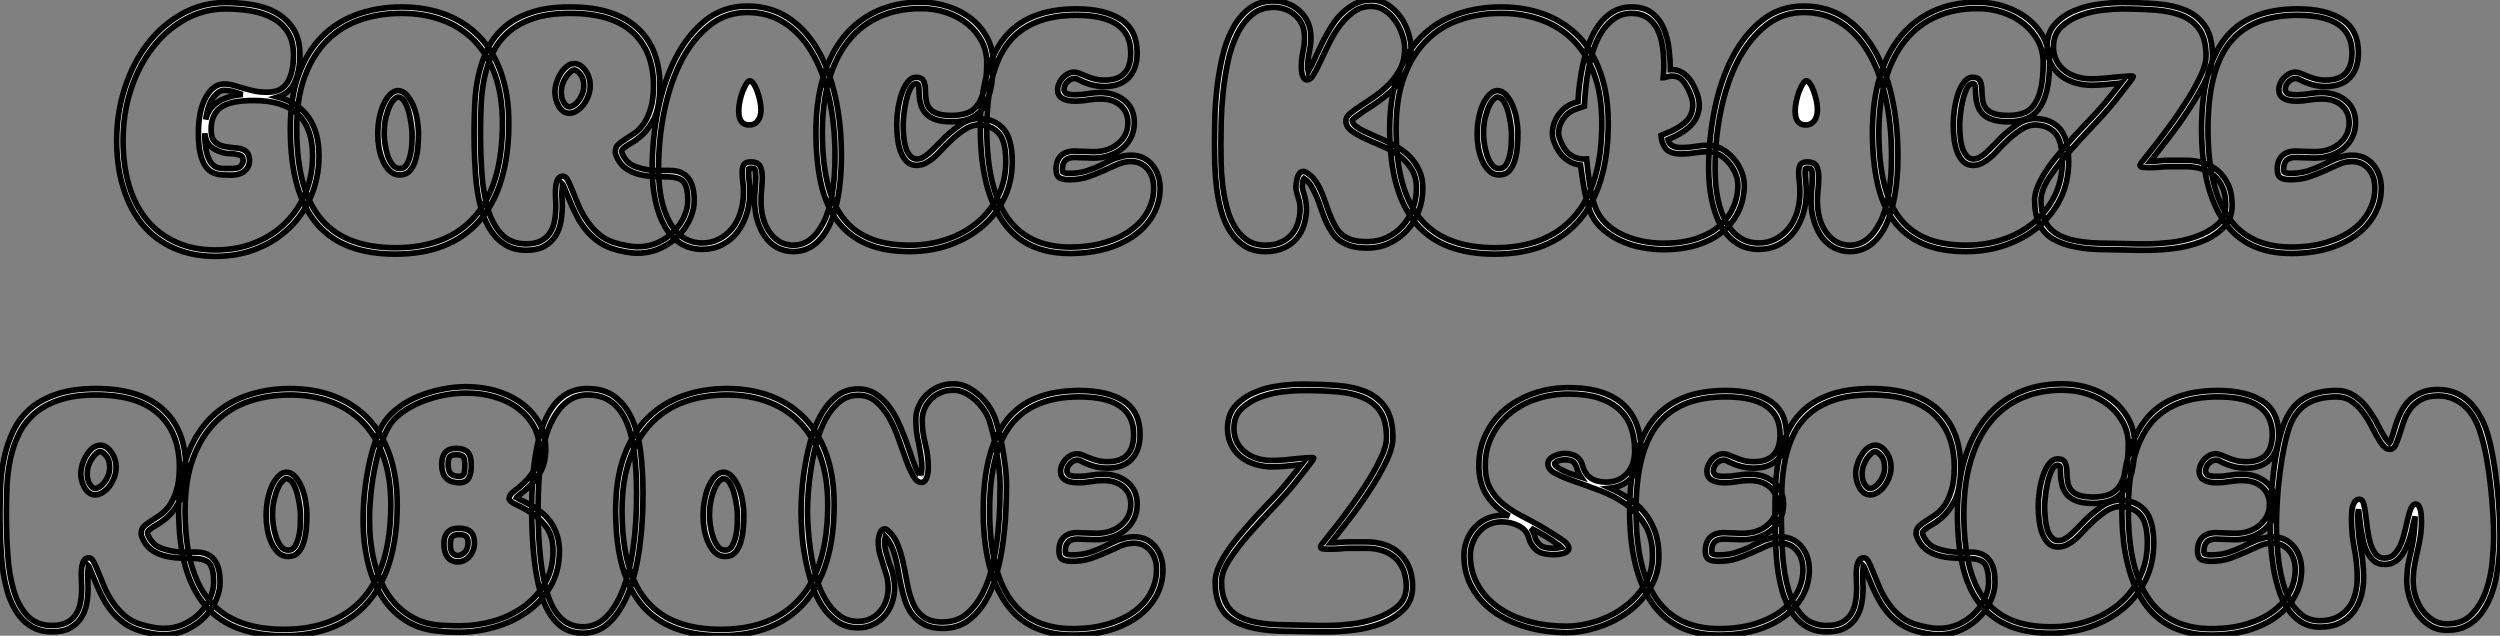 <?xml version="1.0" standalone="no"?>
<svg xmlns="http://www.w3.org/2000/svg" viewBox="-2.41 -42.17 440.25 111.95"><rect x="-2.41" y="-42.17" width="440.25" height="111.95" fill="#808080" stroke="none"/><path d="M46.53-25.09L46.53-25.09Q50.06-24.14 51.91-21.53Q53.76-18.93 53.76-14.73L53.76-14.73Q53.76-10.98 52.41-7.73Q51.07-4.48 48.63-2.10Q46.20 0.28 42.86 1.62Q39.53 2.97 35.50 2.97L35.50 2.97Q31.41 2.97 28.16 1.51Q24.92 0.06 22.70-2.60Q20.49-5.26 19.32-9.04Q18.14-12.82 18.14-17.42L18.14-17.42Q18.14-22.34 19.60-26.77Q21.05-31.19 23.60-34.50Q26.15-37.80 29.68-39.76Q33.20-41.72 37.29-41.72L37.29-41.72Q39.64-41.72 41.97-41.36Q44.29-40.99 46.17-39.96Q48.04-38.92 49.22-37.13Q50.40-35.34 50.40-32.48L50.40-32.48Q50.40-29.79 49.53-27.78Q48.66-25.76 46.53-25.09ZM33.82-21.11L33.82-21.11Q34.72-25.03 40.37-25.54L40.37-25.54Q40.26-25.54 40.23-25.56Q40.20-25.59 40.09-25.59L40.09-25.59Q39.20-25.87 38.41-26.10L38.41-26.10Q37.57-26.26 37.01-26.26L37.01-26.26Q36.17-26.26 35.19-25.06Q34.21-23.86 33.82-21.11ZM39.14-15.01L39.14-15.01Q38.64-15.12 38.10-15.12Q37.57-15.12 37.07-15.23L37.07-15.23Q35.89-15.51 34.88-16.21Q33.88-16.91 33.65-18.70L33.65-18.70Q33.65-16.63 33.96-15.40Q34.27-14.17 34.74-13.52Q35.22-12.88 35.81-12.68Q36.40-12.49 37.01-12.49L37.01-12.49L38.08-12.49Q38.30-12.49 38.52-12.49Q38.75-12.49 39.03-12.54L39.03-12.54Q39.87-12.60 40.15-13.16L40.15-13.16Q40.48-13.61 40.40-14.06Q40.32-14.50 40.20-14.62L40.20-14.62Q40.04-14.84 39.14-15.01ZM40.99-15.46L40.99-15.46Q41.44-15.01 41.52-14.11Q41.60-13.22 41.10-12.49L41.10-12.49Q40.71-11.98 40.20-11.73Q39.70-11.48 39.17-11.40Q38.64-11.31 38.08-11.34Q37.52-11.37 37.01-11.37L37.01-11.37Q36.06-11.37 35.22-11.70Q34.38-12.04 33.79-12.88Q33.20-13.72 32.87-15.12Q32.53-16.52 32.53-18.70L32.53-18.70Q32.53-22.74 33.85-25.06Q35.16-27.38 37.01-27.38L37.01-27.38Q37.85-27.38 38.66-27.16Q39.48-26.94 40.40-26.66Q41.32-26.38 42.36-26.15Q43.40-25.93 44.63-25.93L44.63-25.93Q47.15-25.93 48.21-27.66Q49.28-29.40 49.28-32.48L49.28-32.48Q49.28-34.94 48.27-36.51Q47.26-38.08 45.61-38.98Q43.96-39.87 41.80-40.24Q39.64-40.60 37.29-40.60L37.29-40.60Q33.54-40.60 30.24-38.78Q26.93-36.96 24.50-33.82Q22.06-30.69 20.66-26.46Q19.26-22.23 19.26-17.42L19.26-17.42Q19.26-12.94 20.35-9.38Q21.44-5.82 23.54-3.33Q25.64-0.84 28.67 0.50Q31.69 1.85 35.50 1.85L35.50 1.85Q39.31 1.85 42.44 0.59Q45.58-0.67 47.85-2.91Q50.12-5.15 51.38-8.18Q52.64-11.20 52.64-14.73L52.64-14.73Q52.64-24.47 42.28-24.47L42.28-24.47Q38.08-24.47 36.42-23.21Q34.77-21.95 34.77-19.38L34.77-19.38Q34.77-17.75 35.50-17.14Q36.23-16.52 37.24-16.35Q38.24-16.18 39.31-16.10Q40.37-16.02 40.99-15.46ZM67.98-12.49L67.98-12.49Q68.82-12.49 69.24-13.24Q69.66-14 69.88-15.01Q70.11-16.02 70.14-17.05Q70.16-18.09 70.16-18.65L70.16-18.65Q70.16-19.15 70.02-20.22Q69.88-21.28 69.60-22.37Q69.32-23.46 68.82-24.28Q68.32-25.09 67.64-25.09L67.64-25.09Q67.48-25.09 67.06-24.72Q66.64-24.36 66.24-23.55Q65.85-22.74 65.54-21.50Q65.24-20.27 65.24-18.48L65.24-18.48Q65.24-17.92 65.38-16.91Q65.52-15.90 65.82-14.92Q66.13-13.94 66.66-13.22Q67.20-12.49 67.98-12.49ZM48.72-19.49L48.72-19.49Q48.72-25.09 50.23-29.15Q51.74-33.21 54.37-35.81Q57.00-38.42 60.59-39.68Q64.17-40.94 68.32-40.94L68.32-40.94Q72.57-40.94 76.04-39.62Q79.52-38.30 82.01-35.73Q84.50-33.15 85.84-29.32Q87.19-25.48 87.19-20.50L87.19-20.50Q87.19-9.24 82.06-3.33Q76.94 2.58 67.20 2.58L67.20 2.58Q62.72 2.58 59.27 1.32Q55.83 0.06 53.48-2.63Q51.12-5.32 49.92-9.49Q48.72-13.66 48.72-19.49ZM67.20 1.46L67.20 1.46Q76.38 1.46 81.22-4.06Q86.07-9.58 86.07-20.50L86.07-20.50Q86.07-25.31 84.78-28.92Q83.49-32.54 81.17-34.94Q78.84-37.35 75.57-38.58Q72.29-39.82 68.32-39.82L68.32-39.82Q64.40-39.82 61.04-38.67Q57.68-37.52 55.18-35.03Q52.69-32.54 51.26-28.70Q49.84-24.86 49.84-19.49L49.84-19.49Q49.84-13.89 50.96-9.91Q52.08-5.94 54.29-3.42Q56.50-0.90 59.75 0.28Q63.00 1.46 67.20 1.46ZM64.12-18.48L64.12-18.48Q64.12-20.16 64.42-21.59Q64.73-23.02 65.24-24.02Q65.74-25.03 66.38-25.62Q67.03-26.21 67.64-26.21L67.64-26.21Q68.54-26.21 69.21-25.45Q69.88-24.70 70.36-23.58Q70.84-22.46 71.06-21.14Q71.28-19.82 71.28-18.65L71.28-18.65Q71.28-17.47 71.17-16.21Q71.06-14.95 70.72-13.86Q70.39-12.77 69.74-12.07Q69.10-11.37 67.98-11.37L67.98-11.37Q66.92-11.37 66.19-12.10Q65.46-12.82 64.98-13.92Q64.51-15.01 64.31-16.24Q64.12-17.47 64.12-18.48ZM96.65-9.74L96.65-9.74Q96.65-9.63 96.62-9.49Q96.60-9.35 96.60-9.13L96.60-9.13Q96.48-8.34 96.54-7.45Q96.60-6.55 96.60-5.82L96.60-5.82Q96.60-4.42 96.34-3.05Q96.09-1.68 95.39-0.59Q94.69 0.50 93.46 1.20Q92.23 1.90 90.27 1.90L90.27 1.90Q88.59 1.90 87.33 1.34Q86.07 0.78 85.12-0.20Q84.16-1.18 83.49-2.46Q82.82-3.75 82.37-5.21L82.37-5.21Q81.53-8.18 81.31-11.76Q81.08-15.34 81.08-18.87L81.08-18.87Q81.08-21.28 81.20-23.86Q81.31-26.43 81.84-28.87Q82.37-31.30 83.44-33.52Q84.50-35.73 86.38-37.38Q88.25-39.03 91.11-39.98Q93.96-40.94 98.00-40.94L98.00-40.94Q105.72-40.94 109.76-37.32Q113.79-33.71 113.79-27.10L113.79-27.10Q113.79-23.13 112.64-21.03Q111.49-18.93 109.98-17.81L109.98-17.81Q109.36-17.30 108.75-16.97Q108.13-16.63 107.63-16.24L107.63-16.24Q107.24-15.96 107.15-15.79Q107.07-15.62 107.07-15.46L107.07-15.46Q107.07-15.34 107.12-15.23L107.12-15.23Q107.85-13.44 109.45-12.85Q111.04-12.26 112.78-12.15L112.78-12.15L115.52-12.15Q116.81-12.15 117.65-11.73Q118.49-11.31 118.97-10.58Q119.44-9.86 119.64-8.90Q119.84-7.95 119.84-6.83L119.84-6.83Q119.84-5.32 119.14-3.70Q118.44-2.07 117.15-0.73Q115.86 0.62 113.98 1.51Q112.11 2.41 109.81 2.41L109.81 2.41Q108.86 2.41 107.63 2.18Q106.40 1.96 105.28 1.57L105.28 1.57Q103.88 1.06 102.78 0.25Q101.69-0.56 100.85-1.57Q100.01-2.58 99.42-3.64Q98.84-4.70 98.39-5.71L98.39-5.71Q97.94-6.72 97.58-7.62Q97.21-8.51 96.93-9.18L96.93-9.18Q96.82-9.35 96.79-9.49Q96.76-9.63 96.65-9.74ZM97.83-23.35L97.83-23.35Q98.16-23.35 98.61-23.63Q99.06-23.91 99.45-24.42Q99.84-24.92 100.12-25.59Q100.40-26.26 100.40-27.05L100.40-27.05Q100.40-28.39 99.76-29.12Q99.12-29.85 98.72-29.85L98.72-29.85Q98.44-29.85 98.05-29.51Q97.66-29.18 97.30-28.64Q96.93-28.11 96.68-27.41Q96.43-26.71 96.43-25.93L96.43-25.93Q96.43-24.81 96.90-24.08Q97.38-23.35 97.83-23.35ZM95.31-25.93L95.31-25.93Q95.31-26.71 95.59-27.61Q95.87-28.50 96.34-29.26Q96.82-30.02 97.44-30.49Q98.05-30.97 98.72-30.97L98.72-30.97Q99.79-30.97 100.66-29.79Q101.52-28.62 101.52-27.05L101.52-27.05Q101.52-26.15 101.19-25.28Q100.85-24.42 100.35-23.74Q99.84-23.07 99.17-22.65Q98.50-22.23 97.83-22.23L97.83-22.23Q97.21-22.23 96.74-22.60Q96.26-22.96 95.95-23.52Q95.64-24.08 95.48-24.72Q95.31-25.37 95.31-25.93ZM96.76-11.14L96.76-11.14Q97.21-11.14 97.58-10.44Q97.94-9.74 98.39-8.62Q98.84-7.50 99.40-6.16Q99.96-4.82 100.80-3.53Q101.64-2.24 102.81-1.15Q103.99-0.06 105.61 0.50L105.61 0.50Q106.68 0.84 107.82 1.06Q108.97 1.29 109.81 1.29L109.81 1.29Q111.88 1.29 113.54 0.50Q115.19-0.28 116.34-1.48Q117.48-2.69 118.10-4.12Q118.72-5.54 118.72-6.83L118.72-6.83Q118.72-9.18 117.99-10.11Q117.26-11.03 114.96-11.03L114.96-11.03Q113.68-11.03 112.33-11.12Q110.99-11.20 109.76-11.56Q108.52-11.93 107.57-12.68Q106.62-13.44 106.06-14.84L106.06-14.84Q105.95-15.12 105.95-15.23Q105.95-15.34 105.95-15.46L105.95-15.46Q105.95-16.24 106.45-16.72Q106.96-17.19 107.68-17.64Q108.41-18.09 109.31-18.70Q110.20-19.32 110.93-20.36Q111.66-21.39 112.16-23.02Q112.67-24.64 112.67-27.10L112.67-27.10Q112.67-33.15 109.00-36.48Q105.33-39.82 98.00-39.82L98.00-39.82Q94.24-39.82 91.61-38.95Q88.98-38.08 87.22-36.57Q85.45-35.06 84.44-33.01Q83.44-30.97 82.93-28.64Q82.43-26.32 82.32-23.83Q82.20-21.34 82.20-18.87L82.20-18.87Q82.20-15.34 82.43-11.84Q82.65-8.34 83.46-5.52Q84.28-2.69 85.90-0.95Q87.52 0.78 90.27 0.78L90.27 0.78Q91.84 0.78 92.84 0.25Q93.85-0.28 94.44-1.18Q95.03-2.07 95.25-3.28Q95.48-4.48 95.48-5.82L95.48-5.82Q95.48-6.55 95.42-7.48Q95.36-8.40 95.45-9.21Q95.53-10.02 95.81-10.58Q96.09-11.14 96.76-11.14ZM129.19-41.10L129.19-41.10Q133.22-41.10 136.30-39.12Q139.38-37.13 141.48-33.60Q143.58-30.07 144.67-25.23Q145.76-20.38 145.76-14.67L145.76-14.67Q145.76-10.92 145.23-7.81Q144.70-4.70 143.64-2.49Q142.57-0.28 140.98 0.92Q139.38 2.13 137.31 2.13L137.31 2.13Q135.74 2.13 134.45 1.43Q133.16 0.73 132.30-0.50Q131.43-1.74 130.95-3.36Q130.48-4.98 130.48-6.78L130.48-6.78Q130.48-7.84 130.59-8.90Q130.70-9.97 130.70-10.92L130.70-10.92Q130.70-11.65 130.64-11.96Q130.59-12.26 130.48-12.38L130.48-12.38L130.36-12.49Q130.25-12.49 130.17-12.52Q130.08-12.54 129.86-12.54L129.86-12.54Q129.52-12.54 129.47-12.49L129.47-12.49Q129.47-12.38 129.44-12.24Q129.41-12.10 129.41-11.87L129.41-11.87Q129.41-11.09 129.52-10.25Q129.64-9.41 129.64-8.34L129.64-8.34Q129.64-6.27 129.05-4.42Q128.46-2.58 127.37-1.20Q126.28 0.17 124.74 0.95Q123.20 1.74 121.29 1.74L121.29 1.74Q119.05 1.74 117.40 0.67Q115.75-0.39 114.66-2.30Q113.56-4.20 113.00-6.83Q112.44-9.46 112.44-12.54L112.44-12.54Q112.44-17.75 113.48-22.88Q114.52-28 116.62-32.06Q118.72-36.12 121.85-38.61Q124.99-41.10 129.19-41.10ZM127.68-22.62L127.68-22.62Q127.68-23.41 127.87-24.36Q128.07-25.31 128.38-26.10Q128.68-26.88 129.02-27.41Q129.36-27.94 129.64-27.94L129.64-27.94Q129.92-27.94 130.28-27.44Q130.64-26.94 130.92-26.15Q131.20-25.37 131.40-24.50Q131.60-23.63 131.60-22.85L131.60-22.85Q131.60-21.62 131.04-20.89Q130.48-20.16 129.52-20.16L129.52-20.16Q127.68-20.16 127.68-22.62ZM113.56-12.54L113.56-12.54Q113.56-6.38 115.61-2.88Q117.65 0.62 121.29 0.62L121.29 0.62Q122.86 0.62 124.18-0.06Q125.49-0.73 126.47-1.90Q127.45-3.08 127.98-4.73Q128.52-6.38 128.52-8.34L128.52-8.34Q128.52-9.41 128.40-10.25Q128.29-11.09 128.29-11.87L128.29-11.87Q128.29-12.82 128.63-13.24Q128.96-13.66 129.86-13.66L129.86-13.66Q130.92-13.66 131.37-13.02Q131.82-12.38 131.82-10.92L131.82-10.92Q131.82-9.97 131.71-8.90Q131.60-7.84 131.60-6.78L131.60-6.78Q131.60-3.36 133.19-1.18Q134.79 1.01 137.31 1.01L137.31 1.01Q140.56 1.01 142.60-3.00Q144.64-7 144.64-14.67L144.64-14.67Q144.64-20.38 143.58-25.03Q142.52-29.68 140.53-33.01Q138.54-36.34 135.68-38.16Q132.83-39.98 129.19-39.98L129.19-39.98Q125.44-39.98 122.52-37.66Q119.61-35.34 117.62-31.53Q115.64-27.72 114.60-22.76Q113.56-17.81 113.56-12.54ZM175.84-13.72L175.84-13.72Q175.84-10.14 174.41-7.22Q172.98-4.31 170.52-2.24Q168.05-0.17 164.78 0.98Q161.50 2.13 157.75 2.13L157.75 2.13Q153.21 2.13 150.08 0.73Q146.94-0.67 144.98-3.33Q143.02-5.99 142.15-9.91Q141.28-13.83 141.28-18.87L141.28-18.87Q141.28-24.25 142.54-28.50Q143.80-32.76 146.18-35.70Q148.56-38.64 151.98-40.21Q155.40-41.78 159.71-41.78L159.71-41.78Q162.34-41.78 164.66-40.99Q166.99-40.21 168.72-38.81Q170.46-37.41 171.47-35.45Q172.48-33.49 172.48-31.19L172.48-31.19Q172.48-28.17 171.97-26.15Q171.47-24.14 170.54-22.93Q169.62-21.73 168.28-21.22Q166.93-20.72 165.20-20.72L165.20-20.72Q163.46-20.72 162.34-21.11Q161.22-21.50 160.58-22.23Q159.93-22.96 159.68-24.00Q159.43-25.03 159.43-26.26L159.43-26.26Q159.43-27.10 159.26-27.33L159.26-27.33Q159.20-27.38 159.15-27.38L159.15-27.38Q159.09-27.44 158.92-27.44L158.92-27.44Q158.31-27.44 157.86-26.49Q157.41-25.54 157.13-24.28Q156.85-23.02 156.74-21.84Q156.63-20.66 156.63-20.22L156.63-20.22Q156.63-18.93 156.77-17.78Q156.91-16.63 157.24-15.74L157.24-15.74Q157.97-14.17 158.98-14.17L158.98-14.17Q159.60-14.17 160.07-14.42Q160.55-14.67 161.16-15.18L161.16-15.18Q161.84-15.79 162.51-16.49Q163.18-17.19 163.96-17.98L163.96-17.98Q165.14-19.10 166.68-20.19Q168.22-21.28 169.90-21.28L169.90-21.28Q172.70-21.28 174.27-19.52Q175.84-17.75 175.84-13.72ZM169.90-20.16L169.90-20.16Q168.61-20.16 167.24-19.21Q165.87-18.26 164.75-17.14L164.75-17.14Q163.96-16.41 163.29-15.65Q162.62-14.90 161.95-14.34Q161.28-13.78 160.55-13.41Q159.82-13.05 158.98-13.05L158.98-13.05Q157.97-13.05 157.30-13.69Q156.63-14.34 156.24-15.34Q155.84-16.35 155.68-17.64Q155.51-18.93 155.51-20.22L155.51-20.22Q155.51-21.50 155.73-22.99Q155.96-24.47 156.38-25.70Q156.80-26.94 157.44-27.75Q158.08-28.56 158.92-28.56L158.92-28.56Q159.93-28.56 160.24-27.89Q160.55-27.22 160.55-26.26L160.55-26.26Q160.55-25.20 160.72-24.36Q160.88-23.52 161.39-22.96Q161.89-22.40 162.82-22.12Q163.74-21.84 165.20-21.84L165.20-21.84Q166.60-21.84 167.74-22.20Q168.89-22.57 169.68-23.60Q170.46-24.64 170.91-26.46Q171.36-28.28 171.36-31.19L171.36-31.19Q171.36-33.21 170.46-34.92Q169.56-36.62 168.00-37.91Q166.43-39.20 164.30-39.93Q162.17-40.66 159.71-40.66L159.71-40.66Q155.73-40.66 152.51-39.23Q149.29-37.80 147.05-35.03Q144.81-32.26 143.61-28.20Q142.40-24.14 142.40-18.87L142.40-18.87Q142.40-13.94 143.24-10.22Q144.08-6.50 145.90-4.00Q147.72-1.51 150.64-0.25Q153.55 1.01 157.75 1.01L157.75 1.01Q161.33 1.01 164.41-0.06Q167.49-1.12 169.79-3.08Q172.08-5.04 173.40-7.76Q174.72-10.47 174.72-13.72L174.72-13.72Q174.72-17.42 173.40-18.79Q172.08-20.16 169.90-20.16ZM184.96-26.38L184.96-26.38Q184.96-26.15 185.24-25.82Q185.52-25.48 186.98-25.48L186.98-25.48Q188.10-25.48 189.19-25.68Q190.28-25.87 191.35-25.87L191.35-25.87Q193.92-25.87 195.63-24.47Q197.34-23.07 197.34-20.55L197.34-20.55Q197.34-19.15 196.78-18.00Q196.22-16.86 195.24-16.04Q194.26-15.23 192.94-14.78Q191.63-14.34 190.17-14.34L190.17-14.34Q189.89-14.34 189.44-14.36Q189.00-14.39 188.49-14.39Q187.99-14.39 187.54-14.42Q187.09-14.45 186.87-14.45L186.87-14.45Q185.69-14.45 185.19-13.92Q184.68-13.38 184.68-12.38L184.68-12.38Q184.68-11.98 184.74-11.87L184.74-11.87Q184.80-11.82 185.05-11.73Q185.30-11.65 185.97-11.65L185.97-11.65Q187.60-11.65 188.91-12.07Q190.23-12.49 191.52-13.10L191.52-13.10Q192.13-13.44 192.75-13.72Q193.36-14 193.98-14.28L193.98-14.28Q194.65-14.50 195.32-14.67Q196.00-14.84 196.72-14.84L196.72-14.84Q199.08-14.84 200.48-13.16Q201.88-11.48 201.88-9.02L201.88-9.02Q201.88-6.61 200.76-4.51Q199.64-2.41 197.54-0.84Q195.44 0.73 192.52 1.60Q189.61 2.46 185.97 2.46L185.97 2.46Q178.02 2.46 174.13-3.25Q170.24-8.96 170.24-19.43L170.24-19.43Q170.24-30.02 174.30-35.31Q178.36-40.60 187.15-40.60L187.15-40.60Q192.13-40.60 194.99-38.75Q197.84-36.90 197.84-32.87L197.84-32.87Q197.84-30.07 196.36-28.50Q194.88-26.94 192.13-26.94L192.13-26.94Q190.79-26.94 189.64-27.27Q188.49-27.61 187.32-28.22L187.32-28.22Q187.09-28.34 186.95-28.34Q186.81-28.34 186.70-28.34L186.70-28.34Q186.14-28.34 185.55-27.75Q184.96-27.16 184.96-26.38ZM186.70-29.46L186.70-29.46Q187.20-29.46 187.74-29.23Q188.27-29.01 188.88-28.76Q189.50-28.50 190.28-28.28Q191.07-28.06 192.13-28.06L192.13-28.06Q196.72-28.06 196.72-32.87L196.72-32.87Q196.72-39.48 187.15-39.48L187.15-39.48Q179.03-39.48 175.19-34.64Q171.36-29.79 171.36-19.43L171.36-19.43Q171.36-9.07 175.00-3.86Q178.64 1.34 185.97 1.34L185.97 1.34Q189.50 1.34 192.24 0.50Q194.99-0.34 196.86-1.74Q198.74-3.14 199.75-5.04Q200.76-6.94 200.76-9.02L200.76-9.02Q200.76-11.14 199.64-12.43Q198.52-13.72 196.72-13.72L196.72-13.72Q195.55-13.72 194.40-13.22Q193.25-12.71 191.96-12.12Q190.68-11.54 189.22-11.03Q187.76-10.53 185.97-10.53L185.97-10.53Q184.57-10.53 184.07-10.92Q183.56-11.31 183.56-12.38L183.56-12.38Q183.56-13.89 184.40-14.73Q185.24-15.57 186.87-15.57L186.87-15.57Q187.09-15.57 187.54-15.54Q187.99-15.51 188.49-15.51Q189.00-15.51 189.44-15.48Q189.89-15.46 190.17-15.46L190.17-15.46Q192.80-15.46 194.51-16.91Q196.22-18.37 196.22-20.55L196.22-20.55Q196.22-22.46 194.90-23.60Q193.59-24.75 191.35-24.75L191.35-24.75Q190.28-24.75 189.19-24.56Q188.10-24.36 186.98-24.36L186.98-24.36Q183.84-24.36 183.84-26.38L183.84-26.38Q183.84-26.94 184.10-27.50Q184.35-28.06 184.74-28.48Q185.13-28.90 185.66-29.18Q186.20-29.46 186.70-29.46Z" fill="white" stroke="black" transform="scale(1,1)"/><path d="M227.93-29.57L227.93-29.57Q228.04-29.79 228.21-30.04Q228.38-30.30 228.55-30.63L228.55-30.63Q229.00-31.58 229.53-32.73Q230.06-33.88 230.68-35.11L230.68-35.11Q231.29-36.29 232.08-37.55Q232.86-38.81 233.90-39.82Q234.93-40.82 236.22-41.50Q237.51-42.17 239.08-42.17L239.08-42.17Q240.76-42.17 242.07-41.27Q243.39-40.38 244.28-39.09Q245.18-37.80 245.63-36.29Q246.08-34.78 246.08-33.60L246.08-33.60Q246.08-31.92 245.57-30.55Q245.07-29.18 244.26-28.03Q243.44-26.88 242.44-25.98Q241.43-25.09 240.42-24.36L240.42-24.36Q239.47-23.69 238.54-23.10Q237.62-22.51 236.89-21.95L236.89-21.95Q236.22-21.50 235.88-21.17L235.88-21.17Q235.66-20.94 235.72-20.94L235.72-20.94Q235.72-20.66 236.00-20.30Q236.28-19.94 237.12-19.43L237.12-19.43Q237.96-18.98 239.05-18.51Q240.14-18.03 241.26-17.53L241.26-17.53Q242.44-16.97 243.67-16.27Q244.90-15.57 245.88-14.56Q246.86-13.55 247.50-12.21Q248.15-10.86 248.15-9.02L248.15-9.02Q248.15-6.94 247.45-5.04Q246.75-3.14 245.43-1.68Q244.12-0.22 242.32 0.64Q240.53 1.51 238.35 1.51L238.35 1.51Q236.61 1.51 235.44 1.15Q234.26 0.78 233.45 0.17Q232.64-0.45 232.10-1.29Q231.57-2.13 231.12-3.08L231.12-3.08Q230.62-4.20 230.23-5.40Q229.84-6.61 229.33-7.78L229.33-7.78Q228.88-8.79 228.41-9.55Q227.93-10.30 227.20-10.75L227.20-10.75Q227.15-10.70 227.15-10.64Q227.15-10.58 227.09-10.53L227.09-10.53Q226.98-10.14 226.95-9.77Q226.92-9.41 226.92-9.30L226.92-9.30Q226.92-9.02 227.04-8.60Q227.15-8.18 227.26-7.90L227.26-7.90Q227.37-7.45 227.51-6.86Q227.65-6.27 227.65-5.38L227.65-5.38Q227.65-3.92 227.23-2.58Q226.81-1.23 225.92-0.17Q225.02 0.90 223.65 1.51Q222.28 2.13 220.43 2.13L220.43 2.13Q218.24 2.13 216.73 1.15Q215.22 0.17 214.21-1.43Q213.20-3.02 212.64-5.04Q212.08-7.06 211.83-9.16Q211.58-11.26 211.52-13.27Q211.47-15.29 211.47-16.86L211.47-16.86Q211.47-18.65 211.52-21.20Q211.58-23.74 211.89-26.54Q212.20-29.34 212.84-32.12Q213.48-34.89 214.63-37.07Q215.78-39.26 217.54-40.63Q219.31-42 221.88-42L221.88-42Q223.17-42 224.35-41.55Q225.52-41.10 226.45-40.26Q227.37-39.42 227.90-38.25Q228.44-37.07 228.44-35.62L228.44-35.62Q228.44-34.33 228.16-33.04Q227.88-31.75 227.88-30.46L227.88-30.46Q227.88-30.24 227.88-30.02Q227.88-29.79 227.93-29.57ZM238.35 0.39L238.35 0.39Q240.25 0.39 241.85-0.36Q243.44-1.12 244.59-2.41Q245.74-3.70 246.38-5.40Q247.03-7.11 247.03-9.02L247.03-9.02Q247.03-11.09 246.10-12.49Q245.18-13.89 243.81-14.87Q242.44-15.85 240.81-16.52Q239.19-17.19 237.82-17.84Q236.44-18.48 235.52-19.18Q234.60-19.88 234.60-20.94L234.60-20.94Q234.60-21.56 235.35-22.20Q236.11-22.85 237.28-23.60Q238.46-24.36 239.78-25.28Q241.09-26.21 242.27-27.41Q243.44-28.62 244.20-30.13Q244.96-31.64 244.96-33.60L244.96-33.60Q244.96-34.72 244.54-36.01Q244.12-37.30 243.36-38.42Q242.60-39.54 241.51-40.29Q240.42-41.05 239.08-41.05L239.08-41.05Q237.34-41.05 236.00-40.10Q234.65-39.14 233.56-37.69Q232.47-36.23 231.66-34.58Q230.84-32.93 230.17-31.47Q229.50-30.02 228.94-29.06Q228.38-28.11 227.82-28.11L227.82-28.11Q227.43-28.11 227.23-28.36Q227.04-28.62 226.92-29.01Q226.81-29.40 226.78-29.79Q226.76-30.18 226.76-30.46L226.76-30.46Q226.76-31.75 227.04-33.04Q227.32-34.33 227.32-35.62L227.32-35.62Q227.32-38.02 225.69-39.45Q224.07-40.88 221.88-40.88L221.88-40.88Q219.59-40.88 218.02-39.54Q216.45-38.19 215.42-36.06Q214.38-33.94 213.82-31.28Q213.26-28.62 212.98-25.93Q212.70-23.24 212.64-20.86Q212.59-18.48 212.59-16.86L212.59-16.86Q212.59-15.51 212.62-13.66Q212.64-11.82 212.87-9.83Q213.09-7.84 213.57-5.91Q214.04-3.98 214.91-2.44Q215.78-0.90 217.12 0.06Q218.47 1.01 220.43 1.01L220.43 1.01Q222.00 1.01 223.14 0.50Q224.29 0 225.05-0.90Q225.80-1.79 226.17-2.94Q226.53-4.09 226.53-5.38L226.53-5.38Q226.53-6.10 226.42-6.61Q226.31-7.11 226.17-7.53Q226.03-7.95 225.92-8.34Q225.80-8.74 225.80-9.30L225.80-9.30Q225.80-9.46 225.86-9.91Q225.92-10.36 226.03-10.81Q226.14-11.26 226.42-11.62Q226.70-11.98 227.09-11.98L227.09-11.98Q227.32-11.98 227.54-11.87L227.54-11.87Q228.60-11.26 229.25-10.30Q229.89-9.35 230.37-8.20Q230.84-7.06 231.24-5.85Q231.63-4.65 232.13-3.53L232.13-3.53Q232.52-2.69 232.97-1.96Q233.42-1.23 234.12-0.70Q234.82-0.17 235.83 0.11Q236.84 0.39 238.35 0.39ZM261.59-12.49L261.59-12.49Q262.43-12.49 262.85-13.24Q263.27-14 263.49-15.01Q263.72-16.02 263.74-17.05Q263.77-18.09 263.77-18.65L263.77-18.65Q263.77-19.15 263.63-20.22Q263.49-21.28 263.21-22.37Q262.93-23.46 262.43-24.28Q261.92-25.09 261.25-25.09L261.25-25.09Q261.08-25.09 260.66-24.72Q260.24-24.36 259.85-23.55Q259.46-22.74 259.15-21.50Q258.84-20.27 258.84-18.48L258.84-18.48Q258.84-17.92 258.98-16.91Q259.12-15.90 259.43-14.92Q259.74-13.94 260.27-13.22Q260.80-12.49 261.59-12.49ZM242.32-19.49L242.32-19.49Q242.32-25.09 243.84-29.15Q245.35-33.21 247.98-35.81Q250.61-38.42 254.20-39.68Q257.78-40.94 261.92-40.94L261.92-40.94Q266.18-40.94 269.65-39.62Q273.12-38.30 275.62-35.73Q278.11-33.15 279.45-29.32Q280.80-25.48 280.80-20.50L280.80-20.50Q280.80-9.24 275.67-3.33Q270.55 2.58 260.80 2.58L260.80 2.58Q256.32 2.58 252.88 1.32Q249.44 0.06 247.08-2.63Q244.73-5.32 243.53-9.49Q242.32-13.66 242.32-19.49ZM260.80 1.46L260.80 1.46Q269.99 1.46 274.83-4.06Q279.68-9.58 279.68-20.50L279.68-20.50Q279.68-25.31 278.39-28.92Q277.10-32.54 274.78-34.94Q272.45-37.35 269.18-38.58Q265.90-39.82 261.92-39.82L261.92-39.82Q258.00-39.82 254.64-38.67Q251.28-37.52 248.79-35.03Q246.30-32.54 244.87-28.70Q243.44-24.86 243.44-19.49L243.44-19.49Q243.44-13.89 244.56-9.91Q245.68-5.94 247.90-3.42Q250.11-0.90 253.36 0.28Q256.60 1.46 260.80 1.46ZM257.72-18.48L257.72-18.48Q257.72-20.16 258.03-21.59Q258.34-23.02 258.84-24.02Q259.35-25.03 259.99-25.62Q260.64-26.21 261.25-26.21L261.25-26.21Q262.15-26.21 262.82-25.45Q263.49-24.70 263.97-23.58Q264.44-22.46 264.67-21.14Q264.89-19.82 264.89-18.65L264.89-18.65Q264.89-17.47 264.78-16.21Q264.67-14.95 264.33-13.86Q264.00-12.77 263.35-12.07Q262.71-11.37 261.59-11.37L261.59-11.37Q260.52-11.37 259.80-12.10Q259.07-12.82 258.59-13.92Q258.12-15.01 257.92-16.24Q257.72-17.47 257.72-18.48ZM291.72-29.90L291.72-29.90Q292.72-29.96 293.48-29.60Q294.24-29.23 294.82-28.59Q295.41-27.94 295.83-27.10Q296.25-26.26 296.53-25.42L296.53-25.42Q297.20-23.41 296.36-21.53Q295.52-19.66 292.67-18.20L292.67-18.20Q292.39-18.09 292.05-17.92Q291.72-17.75 291.32-17.58L291.32-17.58Q291.49-16.91 292.02-16.55Q292.56-16.18 293.79-16.18L293.79-16.18Q294.91-16.18 296.06-16.38Q297.20-16.58 298.38-16.58L298.38-16.58Q299.67-16.58 300.82-15.93Q301.96-15.29 302.86-14.25Q303.76-13.22 304.26-11.98Q304.76-10.75 304.76-9.58L304.76-9.58Q304.76-7.17 303.81-5.10Q302.86-3.02 301.07-1.48Q299.28 0.06 296.62 0.92Q293.96 1.79 290.54 1.79L290.54 1.79Q288.75 1.79 286.73 1.43Q284.72 1.06 282.87 0.20Q281.02-0.67 279.54-2.07Q278.05-3.47 277.38-5.54L277.38-5.54Q276.88-7.06 276.54-9.02Q276.20-10.98 275.92-13.10L275.92-13.10Q274.41-13.27 273.18-14.28Q271.95-15.29 271.16-17.42L271.16-17.42Q270.88-18.26 271.00-19.24Q271.11-20.22 271.56-21.14Q272.00-22.06 272.82-22.85Q273.63-23.63 274.75-24.02L274.75-24.02L275.48-24.25Q275.53-25.65 275.76-27.44Q275.98-29.23 276.40-31.08Q276.82-32.93 277.49-34.69Q278.16-36.46 279.20-37.86Q280.24-39.26 281.64-40.10Q283.04-40.94 284.94-40.94L284.94-40.94Q287.18-40.94 288.52-39.87Q289.87-38.81 290.57-37.16Q291.27-35.50 291.49-33.57Q291.72-31.64 291.72-29.90ZM272.23-17.81L272.23-17.81Q273.01-15.62 274.24-14.84Q275.48-14.06 276.99-14.17L276.99-14.17Q277.21-11.82 277.55-9.66Q277.88-7.50 278.44-5.88L278.44-5.88Q279.06-4.14 280.35-2.88Q281.64-1.62 283.32-0.84Q285.00-0.06 286.90 0.31Q288.80 0.67 290.54 0.67L290.54 0.67Q293.79 0.67 296.25-0.14Q298.72-0.95 300.34-2.35Q301.96-3.75 302.80-5.63Q303.64-7.50 303.64-9.58L303.64-9.58Q303.64-10.58 303.20-11.62Q302.75-12.66 302.02-13.52Q301.29-14.39 300.34-14.92Q299.39-15.46 298.38-15.46L298.38-15.46Q297.20-15.46 296.06-15.26Q294.91-15.06 293.79-15.06L293.79-15.06Q291.66-15.06 290.93-15.99Q290.20-16.91 290.09-18.31L290.09-18.31Q290.71-18.59 291.21-18.79Q291.72-18.98 292.16-19.21L292.16-19.21Q294.74-20.50 295.36-22.01Q295.97-23.52 295.47-25.03L295.47-25.03Q294.91-26.66 294.12-27.72Q293.34-28.78 292.05-28.78L292.05-28.78Q291.49-28.78 290.65-28.50L290.65-28.50L290.48-28.50Q290.54-29.06 290.57-29.57Q290.60-30.07 290.60-30.46L290.60-30.46Q290.60-35.39 289.11-37.60Q287.63-39.82 284.94-39.82L284.94-39.82Q283.26-39.82 282.00-38.98Q280.74-38.14 279.82-36.79Q278.89-35.45 278.30-33.71Q277.72-31.98 277.35-30.16Q276.99-28.34 276.82-26.60Q276.65-24.86 276.60-23.46L276.60-23.46L275.14-22.96Q274.19-22.62 273.54-22.01Q272.90-21.39 272.54-20.66Q272.17-19.94 272.09-19.18Q272.00-18.42 272.23-17.81ZM315.24-41.10L315.24-41.10Q319.27-41.10 322.35-39.12Q325.43-37.13 327.53-33.60Q329.63-30.07 330.72-25.23Q331.81-20.38 331.81-14.67L331.81-14.67Q331.81-10.92 331.28-7.81Q330.75-4.70 329.68-2.49Q328.62-0.28 327.02 0.92Q325.43 2.13 323.36 2.13L323.36 2.13Q321.79 2.13 320.50 1.43Q319.21 0.73 318.34-0.50Q317.48-1.74 317.00-3.36Q316.52-4.98 316.52-6.78L316.52-6.78Q316.52-7.84 316.64-8.90Q316.75-9.97 316.75-10.92L316.75-10.92Q316.75-11.65 316.69-11.96Q316.64-12.26 316.52-12.38L316.52-12.38L316.41-12.49Q316.30-12.49 316.22-12.52Q316.13-12.54 315.91-12.54L315.91-12.54Q315.57-12.54 315.52-12.49L315.52-12.49Q315.52-12.38 315.49-12.24Q315.46-12.10 315.46-11.87L315.46-11.87Q315.46-11.09 315.57-10.25Q315.68-9.41 315.68-8.34L315.68-8.34Q315.68-6.27 315.10-4.42Q314.51-2.58 313.42-1.20Q312.32 0.17 310.78 0.95Q309.24 1.74 307.34 1.74L307.34 1.74Q305.10 1.74 303.45 0.67Q301.80-0.39 300.70-2.30Q299.61-4.20 299.05-6.83Q298.49-9.46 298.49-12.54L298.49-12.54Q298.49-17.75 299.53-22.88Q300.56-28 302.66-32.06Q304.76-36.12 307.90-38.61Q311.04-41.10 315.24-41.10ZM313.72-22.62L313.72-22.62Q313.72-23.41 313.92-24.36Q314.12-25.31 314.42-26.10Q314.73-26.88 315.07-27.41Q315.40-27.94 315.68-27.94L315.68-27.94Q315.96-27.94 316.33-27.44Q316.69-26.94 316.97-26.15Q317.25-25.37 317.45-24.50Q317.64-23.63 317.64-22.85L317.64-22.85Q317.64-21.62 317.08-20.89Q316.52-20.16 315.57-20.16L315.57-20.16Q313.72-20.16 313.72-22.62ZM299.61-12.54L299.61-12.54Q299.61-6.38 301.66-2.88Q303.70 0.62 307.34 0.62L307.34 0.62Q308.91 0.62 310.22-0.06Q311.54-0.73 312.52-1.90Q313.50-3.08 314.03-4.73Q314.56-6.38 314.56-8.34L314.56-8.34Q314.56-9.41 314.45-10.25Q314.34-11.09 314.34-11.87L314.34-11.87Q314.34-12.82 314.68-13.24Q315.01-13.66 315.91-13.66L315.91-13.66Q316.97-13.66 317.42-13.02Q317.87-12.38 317.87-10.92L317.87-10.92Q317.87-9.97 317.76-8.90Q317.64-7.84 317.64-6.78L317.64-6.78Q317.64-3.36 319.24-1.18Q320.84 1.01 323.36 1.01L323.36 1.01Q326.60 1.01 328.65-3.00Q330.69-7 330.69-14.67L330.69-14.67Q330.69-20.38 329.63-25.03Q328.56-29.68 326.58-33.01Q324.59-36.34 321.73-38.16Q318.88-39.98 315.24-39.98L315.24-39.98Q311.48-39.98 308.57-37.66Q305.66-35.34 303.67-31.53Q301.68-27.72 300.65-22.76Q299.61-17.81 299.61-12.54ZM361.88-13.72L361.88-13.72Q361.88-10.14 360.46-7.22Q359.03-4.31 356.56-2.24Q354.10-0.17 350.82 0.98Q347.55 2.13 343.80 2.13L343.80 2.13Q339.26 2.13 336.12 0.73Q332.99-0.67 331.03-3.33Q329.07-5.99 328.20-9.91Q327.33-13.83 327.33-18.87L327.33-18.87Q327.33-24.25 328.59-28.50Q329.85-32.76 332.23-35.70Q334.61-38.64 338.03-40.21Q341.44-41.78 345.76-41.78L345.76-41.78Q348.39-41.78 350.71-40.99Q353.04-40.21 354.77-38.81Q356.51-37.41 357.52-35.45Q358.52-33.49 358.52-31.19L358.52-31.19Q358.52-28.17 358.02-26.15Q357.52-24.14 356.59-22.93Q355.67-21.73 354.32-21.22Q352.98-20.72 351.24-20.72L351.24-20.72Q349.51-20.72 348.39-21.11Q347.27-21.50 346.62-22.23Q345.98-22.96 345.73-24.00Q345.48-25.03 345.48-26.26L345.48-26.26Q345.48-27.10 345.31-27.33L345.31-27.33Q345.25-27.38 345.20-27.38L345.20-27.38Q345.14-27.44 344.97-27.44L344.97-27.44Q344.36-27.44 343.91-26.49Q343.46-25.54 343.18-24.28Q342.90-23.02 342.79-21.84Q342.68-20.66 342.68-20.22L342.68-20.22Q342.68-18.93 342.82-17.78Q342.96-16.63 343.29-15.74L343.29-15.74Q344.02-14.17 345.03-14.17L345.03-14.17Q345.64-14.17 346.12-14.42Q346.60-14.67 347.21-15.18L347.21-15.18Q347.88-15.79 348.56-16.49Q349.23-17.19 350.01-17.98L350.01-17.98Q351.19-19.10 352.73-20.19Q354.27-21.28 355.95-21.28L355.95-21.28Q358.75-21.28 360.32-19.52Q361.88-17.75 361.88-13.72ZM355.95-20.16L355.95-20.16Q354.66-20.16 353.29-19.21Q351.92-18.26 350.80-17.14L350.80-17.14Q350.01-16.41 349.34-15.65Q348.67-14.90 348.00-14.34Q347.32-13.78 346.60-13.41Q345.87-13.05 345.03-13.05L345.03-13.05Q344.02-13.05 343.35-13.69Q342.68-14.34 342.28-15.34Q341.89-16.35 341.72-17.64Q341.56-18.93 341.56-20.22L341.56-20.22Q341.56-21.50 341.78-22.99Q342.00-24.47 342.42-25.70Q342.84-26.94 343.49-27.75Q344.13-28.56 344.97-28.56L344.97-28.56Q345.98-28.56 346.29-27.89Q346.60-27.22 346.60-26.26L346.60-26.26Q346.60-25.20 346.76-24.36Q346.93-23.52 347.44-22.96Q347.94-22.40 348.86-22.12Q349.79-21.84 351.24-21.84L351.24-21.84Q352.64-21.84 353.79-22.20Q354.94-22.57 355.72-23.60Q356.51-24.64 356.96-26.46Q357.40-28.28 357.40-31.19L357.40-31.19Q357.40-33.21 356.51-34.92Q355.61-36.62 354.04-37.91Q352.48-39.20 350.35-39.93Q348.22-40.66 345.76-40.66L345.76-40.66Q341.78-40.66 338.56-39.23Q335.34-37.80 333.10-35.03Q330.86-32.26 329.66-28.20Q328.45-24.14 328.45-18.87L328.45-18.87Q328.45-13.94 329.29-10.22Q330.13-6.50 331.95-4.00Q333.77-1.51 336.68-0.25Q339.60 1.01 343.80 1.01L343.80 1.01Q347.38 1.01 350.46-0.06Q353.54-1.12 355.84-3.08Q358.13-5.04 359.45-7.76Q360.76-10.47 360.76-13.72L360.76-13.72Q360.76-17.42 359.45-18.79Q358.13-20.16 355.95-20.16ZM371.07-27.55L371.07-27.55Q370.90-27.50 370.56-27.50L370.56-27.50Q369.50-27.38 368.30-27.27Q367.09-27.16 365.86-27.16L365.86-27.16Q364.40-27.16 363.00-27.58Q361.60-28 360.51-28.84Q359.42-29.68 358.75-30.97Q358.08-32.26 358.08-33.94L358.08-33.94Q358.08-36.34 359.42-37.86Q360.76-39.37 362.75-40.24Q364.74-41.10 367.01-41.41Q369.28-41.72 371.12-41.72L371.12-41.72Q374.43-41.72 377.37-41.50Q380.31-41.27 382.49-40.35Q384.68-39.42 385.94-37.52Q387.20-35.62 387.20-32.26L387.20-32.26Q387.20-30.46 385.94-27.92Q384.68-25.37 382.94-22.74Q381.20-20.10 379.33-17.70Q377.45-15.29 376.28-13.78L376.28-13.78Q376.61-13.78 376.95-13.78Q377.28-13.78 377.68-13.83L377.68-13.83Q378.57-13.94 379.50-13.94Q380.42-13.94 381.32-13.94L381.32-13.94L382.55-13.94Q384.17-13.94 385.63-13.50Q387.08-13.05 388.20-12.07Q389.32-11.09 390.00-9.60Q390.67-8.12 390.67-6.05L390.67-6.05Q390.67-3.58 389.07-2.02Q387.48-0.45 385.18 0.42Q382.88 1.29 380.34 1.60Q377.79 1.90 375.94 1.90L375.94 1.90Q374.93 1.90 373.92 1.90Q372.92 1.90 371.85 1.85L371.85 1.85Q371.07 1.85 370.26 1.82Q369.44 1.79 368.66 1.79L368.66 1.79Q362.22 1.79 359.06-0.11Q355.89-2.02 355.89-6.89L355.89-6.89Q355.89-7.95 356.34-9.10Q356.79-10.25 357.49-11.42Q358.19-12.60 359.11-13.78Q360.04-14.95 361.04-16.13L361.04-16.13Q363.06-18.48 365.30-20.78Q367.54-23.07 369.16-25.14L369.16-25.14Q369.72-25.82 370.20-26.43Q370.68-27.05 371.07-27.55ZM386.08-32.26L386.08-32.26Q386.08-35.17 385.01-36.82Q383.95-38.47 382.02-39.31Q380.08-40.15 377.31-40.38Q374.54-40.60 371.12-40.60L371.12-40.60Q369.89-40.60 367.88-40.38Q365.86-40.15 363.93-39.45Q362.00-38.75 360.60-37.44Q359.20-36.12 359.20-33.94L359.20-33.94Q359.20-32.59 359.73-31.53Q360.26-30.46 361.18-29.74Q362.11-29.01 363.31-28.64Q364.52-28.28 365.86-28.28L365.86-28.28Q367.04-28.28 368.21-28.39Q369.39-28.50 370.45-28.62L370.45-28.62Q371.18-28.67 371.74-28.73Q372.30-28.78 372.75-28.78L372.75-28.78Q372.86-28.78 373.06-28.78Q373.25-28.78 373.25-28.67L373.25-28.67Q373.25-28.50 372.36-27.36Q371.46-26.21 370.06-24.42L370.06-24.42Q368.44-22.40 366.20-20.05Q363.96-17.70 361.91-15.37Q359.87-13.05 358.44-10.86Q357.01-8.68 357.01-6.89L357.01-6.89Q357.01-2.80 359.67-1.06Q362.33 0.67 368.66 0.67L368.66 0.67Q369.44 0.67 370.26 0.70Q371.07 0.73 371.91 0.73L371.91 0.73Q372.92 0.78 373.92 0.78Q374.93 0.78 375.94 0.78L375.94 0.78Q377.45 0.78 379.75 0.53Q382.04 0.28 384.23-0.48Q386.41-1.23 387.98-2.55Q389.55-3.86 389.55-6.05L389.55-6.05Q389.55-7.84 388.99-9.13Q388.43-10.42 387.48-11.23Q386.52-12.04 385.26-12.43Q384.00-12.82 382.55-12.82L382.55-12.82L381.32-12.82Q380.42-12.82 379.52-12.82Q378.63-12.82 377.73-12.71L377.73-12.71Q377.23-12.66 376.75-12.66Q376.28-12.66 375.72-12.66L375.72-12.66Q375.32-12.66 374.88-12.71Q374.43-12.77 374.43-13.16L374.43-13.16Q374.43-13.22 375.30-14.31Q376.16-15.40 377.45-17.05Q378.74-18.70 380.25-20.80Q381.76-22.90 383.05-25.00Q384.34-27.10 385.21-29.01Q386.08-30.91 386.08-32.26ZM400.02-26.38L400.02-26.38Q400.02-26.15 400.30-25.82Q400.58-25.48 402.04-25.48L402.04-25.48Q403.16-25.48 404.25-25.68Q405.34-25.87 406.40-25.87L406.40-25.87Q408.98-25.87 410.69-24.47Q412.40-23.07 412.40-20.55L412.40-20.55Q412.40-19.15 411.84-18.00Q411.28-16.86 410.30-16.04Q409.32-15.23 408.00-14.78Q406.68-14.34 405.23-14.34L405.23-14.34Q404.95-14.34 404.50-14.36Q404.05-14.39 403.55-14.39Q403.04-14.39 402.60-14.42Q402.15-14.45 401.92-14.45L401.92-14.45Q400.75-14.45 400.24-13.92Q399.74-13.38 399.74-12.38L399.74-12.38Q399.74-11.98 399.80-11.87L399.80-11.87Q399.85-11.82 400.10-11.73Q400.36-11.65 401.03-11.65L401.03-11.65Q402.65-11.65 403.97-12.07Q405.28-12.49 406.57-13.10L406.57-13.10Q407.19-13.44 407.80-13.72Q408.42-14 409.04-14.28L409.04-14.28Q409.71-14.50 410.38-14.67Q411.05-14.84 411.78-14.84L411.78-14.84Q414.13-14.84 415.53-13.16Q416.93-11.48 416.93-9.02L416.93-9.02Q416.93-6.61 415.81-4.51Q414.69-2.41 412.59-0.84Q410.49 0.73 407.58 1.60Q404.67 2.46 401.03 2.46L401.03 2.46Q393.08 2.46 389.18-3.25Q385.29-8.96 385.29-19.43L385.29-19.43Q385.29-30.02 389.35-35.31Q393.41-40.60 402.20-40.60L402.20-40.60Q407.19-40.60 410.04-38.75Q412.90-36.90 412.90-32.87L412.90-32.87Q412.90-30.07 411.42-28.50Q409.93-26.94 407.19-26.94L407.19-26.94Q405.84-26.94 404.70-27.27Q403.55-27.61 402.37-28.22L402.37-28.22Q402.15-28.34 402.01-28.34Q401.87-28.34 401.76-28.34L401.76-28.34Q401.20-28.34 400.61-27.75Q400.02-27.16 400.02-26.38ZM401.76-29.46L401.76-29.46Q402.26-29.46 402.79-29.23Q403.32-29.01 403.94-28.76Q404.56-28.50 405.34-28.28Q406.12-28.06 407.19-28.06L407.19-28.06Q411.78-28.06 411.78-32.87L411.78-32.87Q411.78-39.48 402.20-39.48L402.20-39.48Q394.08-39.48 390.25-34.64Q386.41-29.79 386.41-19.43L386.41-19.43Q386.41-9.07 390.05-3.86Q393.69 1.34 401.03 1.34L401.03 1.34Q404.56 1.34 407.30 0.50Q410.04-0.34 411.92-1.74Q413.80-3.14 414.80-5.04Q415.81-6.94 415.81-9.02L415.81-9.02Q415.81-11.14 414.69-12.43Q413.57-13.72 411.78-13.72L411.78-13.72Q410.60-13.72 409.46-13.22Q408.31-12.71 407.02-12.12Q405.73-11.54 404.28-11.03Q402.82-10.53 401.03-10.53L401.03-10.53Q399.63-10.53 399.12-10.92Q398.62-11.31 398.62-12.38L398.62-12.38Q398.62-13.89 399.46-14.73Q400.30-15.57 401.92-15.57L401.92-15.57Q402.15-15.57 402.60-15.54Q403.04-15.51 403.55-15.51Q404.05-15.51 404.50-15.48Q404.95-15.46 405.23-15.46L405.23-15.46Q407.86-15.46 409.57-16.91Q411.28-18.37 411.28-20.55L411.28-20.55Q411.28-22.46 409.96-23.60Q408.64-24.75 406.40-24.75L406.40-24.75Q405.34-24.75 404.25-24.56Q403.16-24.36 402.04-24.36L402.04-24.36Q398.90-24.36 398.90-26.38L398.90-26.38Q398.90-26.94 399.15-27.50Q399.40-28.06 399.80-28.48Q400.19-28.90 400.72-29.18Q401.25-29.46 401.76-29.46Z" fill="white" stroke="black" transform="scale(1,1)"/><path d="M13.16 57.46L13.16 57.46Q13.16 57.57 13.13 57.71Q13.10 57.85 13.10 58.07L13.10 58.07Q12.99 58.86 13.05 59.75Q13.10 60.65 13.10 61.38L13.10 61.38Q13.10 62.78 12.85 64.15Q12.60 65.52 11.90 66.61Q11.20 67.70 9.97 68.40Q8.74 69.10 6.78 69.10L6.78 69.10Q5.10 69.10 3.84 68.54Q2.58 67.98 1.62 67.00Q0.67 66.02 0 64.74Q-0.67 63.45-1.12 61.99L-1.12 61.99Q-1.96 59.02-2.18 55.44Q-2.41 51.86-2.41 48.33L-2.41 48.33Q-2.41 45.92-2.30 43.34Q-2.18 40.77-1.65 38.33Q-1.12 35.90-0.06 33.68Q1.01 31.47 2.88 29.82Q4.76 28.17 7.62 27.22Q10.47 26.26 14.50 26.26L14.50 26.26Q22.23 26.26 26.26 29.88Q30.30 33.49 30.30 40.10L30.30 40.10Q30.30 44.07 29.15 46.17Q28 48.27 26.49 49.39L26.49 49.39Q25.87 49.90 25.26 50.23Q24.64 50.57 24.14 50.96L24.14 50.96Q23.74 51.24 23.66 51.41Q23.58 51.58 23.58 51.74L23.58 51.74Q23.58 51.86 23.63 51.97L23.63 51.97Q24.36 53.76 25.96 54.35Q27.55 54.94 29.29 55.05L29.29 55.05L32.03 55.05Q33.32 55.05 34.16 55.47Q35 55.89 35.48 56.62Q35.95 57.34 36.15 58.30Q36.34 59.25 36.34 60.37L36.34 60.37Q36.34 61.88 35.64 63.50Q34.94 65.13 33.66 66.47Q32.37 67.82 30.49 68.71Q28.62 69.61 26.32 69.61L26.32 69.61Q25.37 69.61 24.14 69.38Q22.90 69.16 21.78 68.77L21.78 68.77Q20.38 68.26 19.29 67.45Q18.20 66.64 17.36 65.63Q16.52 64.62 15.93 63.56Q15.34 62.50 14.90 61.49L14.90 61.49Q14.45 60.48 14.08 59.58Q13.72 58.69 13.44 58.02L13.44 58.02Q13.33 57.85 13.30 57.71Q13.27 57.57 13.16 57.46ZM14.34 43.85L14.34 43.85Q14.67 43.85 15.12 43.57Q15.57 43.29 15.96 42.78Q16.35 42.28 16.63 41.61Q16.91 40.94 16.91 40.15L16.91 40.15Q16.91 38.81 16.27 38.08Q15.62 37.35 15.23 37.35L15.23 37.35Q14.95 37.35 14.56 37.69Q14.17 38.02 13.80 38.56Q13.44 39.09 13.19 39.79Q12.94 40.49 12.94 41.27L12.94 41.27Q12.94 42.39 13.41 43.12Q13.89 43.85 14.34 43.85ZM11.82 41.27L11.82 41.27Q11.82 40.49 12.10 39.59Q12.38 38.70 12.85 37.94Q13.33 37.18 13.94 36.71Q14.56 36.23 15.23 36.23L15.23 36.23Q16.30 36.23 17.16 37.41Q18.03 38.58 18.03 40.15L18.03 40.15Q18.03 41.05 17.70 41.92Q17.36 42.78 16.86 43.46Q16.35 44.13 15.68 44.55Q15.01 44.97 14.34 44.97L14.34 44.97Q13.72 44.97 13.24 44.60Q12.77 44.24 12.46 43.68Q12.15 43.12 11.98 42.48Q11.82 41.83 11.82 41.27ZM13.27 56.06L13.27 56.06Q13.72 56.06 14.08 56.76Q14.45 57.46 14.90 58.58Q15.34 59.70 15.90 61.04Q16.46 62.38 17.30 63.67Q18.14 64.96 19.32 66.05Q20.50 67.14 22.12 67.70L22.12 67.70Q23.18 68.04 24.33 68.26Q25.48 68.49 26.32 68.49L26.32 68.49Q28.39 68.49 30.04 67.70Q31.70 66.92 32.84 65.72Q33.99 64.51 34.61 63.08Q35.22 61.66 35.22 60.37L35.22 60.37Q35.22 58.02 34.50 57.09Q33.77 56.17 31.47 56.17L31.47 56.17Q30.18 56.17 28.84 56.08Q27.50 56 26.26 55.64Q25.03 55.27 24.08 54.52Q23.13 53.76 22.57 52.36L22.57 52.36Q22.46 52.08 22.46 51.97Q22.46 51.86 22.46 51.74L22.46 51.74Q22.46 50.96 22.96 50.48Q23.46 50.01 24.19 49.56Q24.92 49.11 25.82 48.50Q26.71 47.88 27.44 46.84Q28.17 45.81 28.67 44.18Q29.18 42.56 29.18 40.10L29.18 40.10Q29.18 34.05 25.51 30.72Q21.84 27.38 14.50 27.38L14.50 27.38Q10.75 27.38 8.12 28.25Q5.49 29.12 3.72 30.63Q1.96 32.14 0.95 34.19Q-0.06 36.23-0.56 38.56Q-1.06 40.88-1.18 43.37Q-1.29 45.86-1.29 48.33L-1.29 48.33Q-1.29 51.86-1.06 55.36Q-0.84 58.86-0.03 61.68Q0.78 64.51 2.41 66.25Q4.03 67.98 6.78 67.98L6.78 67.98Q8.34 67.98 9.35 67.45Q10.36 66.92 10.95 66.02Q11.54 65.13 11.76 63.92Q11.98 62.72 11.98 61.38L11.98 61.38Q11.98 60.65 11.93 59.72Q11.87 58.80 11.96 57.99Q12.04 57.18 12.32 56.62Q12.60 56.06 13.27 56.06ZM48.33 54.71L48.33 54.71Q49.17 54.71 49.59 53.96Q50.01 53.20 50.23 52.19Q50.46 51.18 50.48 50.15Q50.51 49.11 50.51 48.55L50.51 48.55Q50.51 48.05 50.37 46.98Q50.23 45.92 49.95 44.83Q49.67 43.74 49.17 42.92Q48.66 42.11 47.99 42.11L47.99 42.11Q47.82 42.11 47.40 42.48Q46.98 42.84 46.59 43.65Q46.20 44.46 45.89 45.70Q45.58 46.93 45.58 48.72L45.58 48.72Q45.58 49.28 45.72 50.29Q45.86 51.30 46.17 52.28Q46.48 53.26 47.01 53.98Q47.54 54.71 48.33 54.71ZM29.06 47.71L29.06 47.71Q29.06 42.11 30.58 38.05Q32.09 33.99 34.72 31.39Q37.35 28.78 40.94 27.52Q44.52 26.26 48.66 26.26L48.66 26.26Q52.92 26.26 56.39 27.58Q59.86 28.90 62.36 31.47Q64.85 34.05 66.19 37.88Q67.54 41.72 67.54 46.70L67.54 46.70Q67.54 57.96 62.41 63.87Q57.29 69.78 47.54 69.78L47.54 69.78Q43.06 69.78 39.62 68.52Q36.18 67.26 33.82 64.57Q31.47 61.88 30.27 57.71Q29.06 53.54 29.06 47.71ZM47.54 68.66L47.54 68.66Q56.73 68.66 61.57 63.14Q66.42 57.62 66.42 46.70L66.42 46.70Q66.42 41.89 65.13 38.28Q63.84 34.66 61.52 32.26Q59.19 29.85 55.92 28.62Q52.64 27.38 48.66 27.38L48.66 27.38Q44.74 27.38 41.38 28.53Q38.02 29.68 35.53 32.17Q33.04 34.66 31.61 38.50Q30.18 42.34 30.18 47.71L30.18 47.71Q30.18 53.31 31.30 57.29Q32.42 61.26 34.64 63.78Q36.85 66.30 40.10 67.48Q43.34 68.66 47.54 68.66ZM44.46 48.72L44.46 48.72Q44.46 47.04 44.77 45.61Q45.08 44.18 45.58 43.18Q46.09 42.17 46.73 41.58Q47.38 40.99 47.99 40.99L47.99 40.99Q48.89 40.99 49.56 41.75Q50.23 42.50 50.71 43.62Q51.18 44.74 51.41 46.06Q51.63 47.38 51.63 48.55L51.63 48.55Q51.63 49.73 51.52 50.99Q51.41 52.25 51.07 53.34Q50.74 54.43 50.09 55.13Q49.45 55.83 48.33 55.83L48.33 55.83Q47.26 55.83 46.54 55.10Q45.81 54.38 45.33 53.28Q44.86 52.19 44.66 50.96Q44.46 49.73 44.46 48.72ZM88.54 45.47L88.54 45.47Q88.65 45.53 88.76 45.56Q88.87 45.58 88.98 45.70L88.98 45.70Q89.54 45.98 90.24 46.34Q90.94 46.70 91.73 47.15L91.73 47.15Q92.51 47.66 93.30 48.36Q94.08 49.06 94.70 49.98Q95.31 50.90 95.70 52.11Q96.10 53.31 96.10 54.88L96.10 54.88Q96.10 58.52 94.47 61.21Q92.85 63.90 90.30 65.66Q87.75 67.42 84.64 68.29Q81.54 69.16 78.57 69.16L78.57 69.16Q77.78 69.16 76.69 69.13Q75.60 69.10 74.98 68.99L74.98 68.99Q71.74 68.77 69.22 67.23Q66.70 65.69 64.99 63.11Q63.28 60.54 62.41 57.04Q61.54 53.54 61.54 49.34L61.54 49.34Q61.54 46.87 61.82 44.32Q62.10 41.78 62.61 39.45Q63.11 37.13 63.81 35.17Q64.51 33.21 65.35 32.03L65.35 32.03Q66.30 30.69 67.84 29.54Q69.38 28.39 71.29 27.61Q73.19 26.82 75.35 26.38Q77.50 25.93 79.69 25.93L79.69 25.93Q82.60 25.93 85.15 26.71Q87.70 27.50 89.60 28.95Q91.50 30.41 92.60 32.40Q93.69 34.38 93.69 36.85L93.69 36.85Q93.69 39.37 92.74 40.99Q91.78 42.62 90.66 43.62L90.66 43.62Q90.16 44.13 89.68 44.49Q89.21 44.86 88.82 45.19L88.82 45.19Q88.70 45.30 88.65 45.33Q88.59 45.36 88.54 45.47ZM78.46 41.72L78.46 41.72Q78.90 41.72 79.18 41.44Q79.46 41.16 79.46 39.82L79.46 39.82Q79.46 38.53 79.13 38.22Q78.79 37.91 77.90 37.91L77.90 37.91Q77.11 37.91 76.80 38.25Q76.50 38.58 76.50 39.59L76.50 39.59Q76.50 40.77 76.97 41.24Q77.45 41.72 78.46 41.72ZM76.89 53.65L76.89 53.65Q76.89 54.88 77.31 55.27Q77.73 55.66 78.18 55.66L78.18 55.66Q78.85 55.66 79.44 55.08Q80.02 54.49 80.02 53.37L80.02 53.37Q80.02 52.70 79.69 52.33Q79.35 51.97 78.40 51.97L78.40 51.97Q77.62 51.97 77.25 52.33Q76.89 52.70 76.89 53.65ZM78.40 50.85L78.40 50.85Q81.14 50.85 81.14 53.37L81.14 53.37Q81.14 54.82 80.28 55.80Q79.41 56.78 78.18 56.78L78.18 56.78Q77.06 56.78 76.41 55.94Q75.77 55.10 75.77 53.65L75.77 53.65Q75.77 50.85 78.40 50.85ZM75.38 39.59L75.38 39.59Q75.38 36.79 77.90 36.79L77.90 36.79Q79.30 36.79 79.94 37.44Q80.58 38.08 80.58 39.82L80.58 39.82Q80.58 41.27 80.11 42.06Q79.63 42.84 78.46 42.84L78.46 42.84Q75.38 42.84 75.38 39.59ZM62.66 49.34L62.66 49.34Q62.66 53.42 63.50 56.78Q64.34 60.14 65.94 62.52Q67.54 64.90 69.83 66.30Q72.13 67.70 75.04 67.93L75.04 67.93Q75.66 67.98 76.72 68.01Q77.78 68.04 78.57 68.04L78.57 68.04Q81.48 68.04 84.39 67.23Q87.30 66.42 89.66 64.76Q92.01 63.11 93.49 60.65Q94.98 58.18 94.98 54.88L94.98 54.88Q94.98 52.19 93.77 50.62Q92.57 49.06 91.11 48.13Q89.66 47.21 88.45 46.68Q87.25 46.14 87.25 45.58L87.25 45.58Q87.25 44.97 88.09 44.35Q88.93 43.74 89.91 42.81Q90.89 41.89 91.73 40.49Q92.57 39.09 92.57 36.85L92.57 36.85Q92.57 34.72 91.59 32.93Q90.61 31.14 88.90 29.82Q87.19 28.50 84.84 27.78Q82.49 27.05 79.69 27.05L79.69 27.05Q77.62 27.05 75.57 27.47Q73.53 27.89 71.71 28.64Q69.89 29.40 68.49 30.41Q67.09 31.42 66.25 32.65L66.25 32.65Q65.52 33.77 64.85 35.62Q64.18 37.46 63.70 39.70Q63.22 41.94 62.94 44.44Q62.66 46.93 62.66 49.34ZM101.02 26.26L101.02 26.26Q104.05 26.26 105.95 27.75Q107.86 29.23 108.95 31.75Q110.04 34.27 110.43 37.63Q110.82 40.99 110.82 44.74L110.82 44.74Q110.82 49.84 110.21 54.35Q109.59 58.86 108.28 62.16Q106.96 65.46 104.97 67.40Q102.98 69.33 100.24 69.33L100.24 69.33Q97.66 69.33 95.93 67.76Q94.19 66.19 93.16 63.31Q92.12 60.42 91.67 56.36Q91.22 52.30 91.22 47.32L91.22 47.32Q91.22 37.07 93.66 31.67Q96.10 26.26 101.02 26.26ZM92.34 47.32L92.34 47.32Q92.34 57.74 94.19 62.97Q96.04 68.21 100.24 68.21L100.24 68.21Q102.54 68.21 104.27 66.53Q106.01 64.85 107.24 61.77Q108.47 58.69 109.09 54.35Q109.70 50.01 109.70 44.74L109.70 44.74Q109.70 40.88 109.31 37.69Q108.92 34.50 107.94 32.20Q106.96 29.90 105.28 28.64Q103.60 27.38 101.02 27.38L101.02 27.38Q97.05 27.38 94.70 32.17Q92.34 36.96 92.34 47.32ZM125.27 54.71L125.27 54.71Q126.11 54.71 126.53 53.96Q126.95 53.20 127.18 52.19Q127.40 51.18 127.43 50.15Q127.46 49.11 127.46 48.55L127.46 48.55Q127.46 48.05 127.32 46.98Q127.18 45.92 126.90 44.83Q126.62 43.74 126.11 42.92Q125.61 42.11 124.94 42.11L124.94 42.11Q124.77 42.11 124.35 42.48Q123.93 42.84 123.54 43.65Q123.14 44.46 122.84 45.70Q122.53 46.93 122.53 48.72L122.53 48.72Q122.53 49.28 122.67 50.29Q122.81 51.30 123.12 52.28Q123.42 53.26 123.96 53.98Q124.49 54.71 125.27 54.71ZM106.01 47.71L106.01 47.71Q106.01 42.11 107.52 38.05Q109.03 33.99 111.66 31.39Q114.30 28.78 117.88 27.52Q121.46 26.26 125.61 26.26L125.61 26.26Q129.86 26.26 133.34 27.58Q136.81 28.90 139.30 31.47Q141.79 34.05 143.14 37.88Q144.48 41.72 144.48 46.70L144.48 46.70Q144.48 57.96 139.36 63.87Q134.23 69.78 124.49 69.78L124.49 69.78Q120.01 69.78 116.56 68.52Q113.12 67.26 110.77 64.57Q108.42 61.88 107.21 57.71Q106.01 53.54 106.01 47.71ZM124.49 68.66L124.49 68.66Q133.67 68.66 138.52 63.14Q143.36 57.62 143.36 46.70L143.36 46.70Q143.36 41.89 142.07 38.28Q140.78 34.66 138.46 32.26Q136.14 29.85 132.86 28.62Q129.58 27.38 125.61 27.38L125.61 27.38Q121.69 27.38 118.33 28.53Q114.97 29.68 112.48 32.17Q109.98 34.66 108.56 38.50Q107.13 42.34 107.13 47.71L107.13 47.71Q107.13 53.31 108.25 57.29Q109.37 61.26 111.58 63.78Q113.79 66.30 117.04 67.48Q120.29 68.66 124.49 68.66ZM121.41 48.72L121.41 48.72Q121.41 47.04 121.72 45.61Q122.02 44.18 122.53 43.18Q123.03 42.17 123.68 41.58Q124.32 40.99 124.94 40.99L124.94 40.99Q125.83 40.99 126.50 41.75Q127.18 42.50 127.65 43.62Q128.13 44.74 128.35 46.06Q128.58 47.38 128.58 48.55L128.58 48.55Q128.58 49.73 128.46 50.99Q128.35 52.25 128.02 53.34Q127.68 54.43 127.04 55.13Q126.39 55.83 125.27 55.83L125.27 55.83Q124.21 55.83 123.48 55.10Q122.75 54.38 122.28 53.28Q121.80 52.19 121.60 50.96Q121.41 49.73 121.41 48.72ZM159.71 41.61L159.71 41.61Q159.71 41.55 159.74 41.52Q159.77 41.50 159.77 41.44L159.77 41.44Q159.88 41.10 159.91 40.74Q159.94 40.38 159.94 40.15L159.94 40.15Q159.94 39.20 159.77 38.22Q159.60 37.24 159.43 36.18L159.43 36.18Q159.15 35.06 159.01 33.96Q158.87 32.87 158.87 31.75L158.87 31.75Q158.87 30.46 159.38 29.34Q159.88 28.22 160.78 27.33Q161.67 26.43 162.88 25.93Q164.08 25.42 165.48 25.42L165.48 25.42Q166.82 25.42 168.03 26.04Q169.23 26.66 170.21 27.58Q171.19 28.50 171.92 29.65Q172.65 30.80 172.98 31.92L172.98 31.92Q173.15 32.48 173.49 33.71Q173.82 34.94 174.10 36.54Q174.38 38.14 174.61 39.90Q174.83 41.66 174.83 43.34L174.83 43.34Q174.83 45.19 174.72 47.80Q174.61 50.40 174.24 53.20Q173.88 56 173.15 58.74Q172.42 61.49 171.16 63.64Q169.90 65.80 168.06 67.14Q166.21 68.49 163.58 68.49L163.58 68.49Q161.67 68.49 160.38 67.82Q159.10 67.14 158.28 66.11Q157.47 65.07 157.02 63.76Q156.58 62.44 156.30 61.10L156.30 61.10Q156.02 59.81 155.79 58.46Q155.57 57.12 155.23 55.83L155.23 55.83Q154.62 53.59 153.50 52.36L153.50 52.36Q153.38 52.92 153.38 53.20L153.38 53.20Q153.38 54.26 153.64 55.13Q153.89 56 154.17 56.95L154.17 56.95Q155.12 59.19 155.12 61.43L155.12 61.43Q155.12 62.66 154.70 63.92Q154.28 65.18 153.47 66.16Q152.66 67.14 151.45 67.76Q150.25 68.38 148.68 68.38L148.68 68.38Q146.55 68.38 144.98 67.28Q143.42 66.19 142.30 64.46Q141.18 62.72 140.48 60.48Q139.78 58.24 139.36 55.97Q138.94 53.70 138.80 51.58Q138.66 49.45 138.66 47.88L138.66 47.88Q138.66 46.31 138.82 44.13Q138.99 41.94 139.41 39.54Q139.83 37.13 140.53 34.78Q141.23 32.42 142.35 30.55Q143.47 28.67 145.04 27.50Q146.61 26.32 148.74 26.32L148.74 26.32Q150.42 26.32 151.70 27.13Q152.99 27.94 153.97 29.18Q154.95 30.41 155.65 31.89Q156.35 33.38 156.86 34.72L156.86 34.72Q157.42 36.18 157.86 37.52Q158.31 38.86 158.76 39.98L158.76 39.98Q159.15 40.99 159.54 41.44L159.54 41.44Q159.71 41.50 159.71 41.61ZM153.89 51.18L153.89 51.18Q155.12 52.25 155.74 53.87Q156.35 55.50 156.72 57.29Q157.08 59.08 157.42 60.87Q157.75 62.66 158.40 64.12Q159.04 65.58 160.24 66.47Q161.45 67.37 163.58 67.37L163.58 67.37Q166.10 67.37 167.80 65.94Q169.51 64.51 170.66 62.24Q171.81 59.98 172.42 57.20Q173.04 54.43 173.32 51.77Q173.60 49.11 173.66 46.84Q173.71 44.58 173.71 43.34L173.71 43.34Q173.71 41.72 173.49 40.01Q173.26 38.30 172.98 36.76Q172.70 35.22 172.40 34.02Q172.09 32.82 171.92 32.26L171.92 32.26Q171.64 31.25 171.00 30.24Q170.35 29.23 169.46 28.39Q168.56 27.55 167.55 27.05Q166.54 26.54 165.48 26.54L165.48 26.54Q164.30 26.54 163.30 26.96Q162.29 27.38 161.56 28.11Q160.83 28.84 160.41 29.79Q159.99 30.74 159.99 31.75L159.99 31.75Q159.99 33.88 160.52 35.95Q161.06 38.02 161.06 40.15L161.06 40.15Q161.06 40.38 161.03 40.82Q161 41.27 160.86 41.72Q160.72 42.17 160.50 42.48Q160.27 42.78 159.82 42.78L159.82 42.78Q159.04 42.78 158.40 41.64Q157.75 40.49 157.14 38.81Q156.52 37.13 155.82 35.11Q155.12 33.10 154.17 31.42Q153.22 29.74 151.90 28.59Q150.58 27.44 148.74 27.44L148.74 27.44Q146.83 27.44 145.43 28.59Q144.03 29.74 143.02 31.58Q142.02 33.43 141.40 35.73Q140.78 38.02 140.42 40.29Q140.06 42.56 139.92 44.58Q139.78 46.59 139.78 47.88L139.78 47.88Q139.78 49.17 139.92 51.13Q140.06 53.09 140.39 55.24Q140.73 57.40 141.34 59.56Q141.96 61.71 142.97 63.42Q143.98 65.13 145.38 66.19Q146.78 67.26 148.68 67.26L148.68 67.26Q149.97 67.26 150.95 66.75Q151.93 66.25 152.60 65.44Q153.27 64.62 153.64 63.59Q154 62.55 154 61.43L154 61.43Q154 60.20 153.72 59.22Q153.44 58.24 153.13 57.32Q152.82 56.39 152.54 55.41Q152.26 54.43 152.26 53.20L152.26 53.20Q152.26 52.47 152.54 51.72Q152.82 50.96 153.38 50.96L153.38 50.96Q153.66 50.96 153.89 51.18ZM185.47 40.82L185.47 40.82Q185.47 41.05 185.75 41.38Q186.03 41.72 187.49 41.72L187.49 41.72Q188.61 41.72 189.70 41.52Q190.79 41.33 191.86 41.33L191.86 41.33Q194.43 41.33 196.14 42.73Q197.85 44.13 197.85 46.65L197.85 46.65Q197.85 48.05 197.29 49.20Q196.73 50.34 195.75 51.16Q194.77 51.97 193.45 52.42Q192.14 52.86 190.68 52.86L190.68 52.86Q190.40 52.86 189.95 52.84Q189.50 52.81 189 52.81Q188.50 52.81 188.05 52.78Q187.60 52.75 187.38 52.75L187.38 52.75Q186.20 52.75 185.70 53.28Q185.19 53.82 185.19 54.82L185.19 54.82Q185.19 55.22 185.25 55.33L185.25 55.33Q185.30 55.38 185.56 55.47Q185.81 55.55 186.48 55.55L186.48 55.55Q188.10 55.55 189.42 55.13Q190.74 54.71 192.02 54.10L192.02 54.10Q192.64 53.76 193.26 53.48Q193.87 53.20 194.49 52.92L194.49 52.92Q195.16 52.70 195.83 52.53Q196.50 52.36 197.23 52.36L197.23 52.36Q199.58 52.36 200.98 54.04Q202.38 55.72 202.38 58.18L202.38 58.18Q202.38 60.59 201.26 62.69Q200.14 64.79 198.04 66.36Q195.94 67.93 193.03 68.80Q190.12 69.66 186.48 69.66L186.48 69.66Q178.53 69.66 174.64 63.95Q170.74 58.24 170.74 47.77L170.74 47.77Q170.74 37.18 174.80 31.89Q178.86 26.60 187.66 26.60L187.66 26.60Q192.64 26.60 195.50 28.45Q198.35 30.30 198.35 34.33L198.35 34.33Q198.35 37.13 196.87 38.70Q195.38 40.26 192.64 40.26L192.64 40.26Q191.30 40.26 190.15 39.93Q189 39.59 187.82 38.98L187.82 38.98Q187.60 38.86 187.46 38.86Q187.32 38.86 187.21 38.86L187.21 38.86Q186.65 38.86 186.06 39.45Q185.47 40.04 185.47 40.82ZM187.21 37.74L187.21 37.74Q187.71 37.74 188.24 37.97Q188.78 38.19 189.39 38.44Q190.01 38.70 190.79 38.92Q191.58 39.14 192.64 39.14L192.64 39.14Q197.23 39.14 197.23 34.33L197.23 34.33Q197.23 27.72 187.66 27.72L187.66 27.72Q179.54 27.72 175.70 32.56Q171.86 37.41 171.86 47.77L171.86 47.77Q171.86 58.13 175.50 63.34Q179.14 68.54 186.48 68.54L186.48 68.54Q190.01 68.54 192.75 67.70Q195.50 66.86 197.37 65.46Q199.25 64.06 200.26 62.16Q201.26 60.26 201.26 58.18L201.26 58.18Q201.26 56.06 200.14 54.77Q199.02 53.48 197.23 53.48L197.23 53.48Q196.06 53.48 194.91 53.98Q193.76 54.49 192.47 55.08Q191.18 55.66 189.73 56.17Q188.27 56.67 186.48 56.67L186.48 56.67Q185.08 56.67 184.58 56.28Q184.07 55.89 184.07 54.82L184.07 54.82Q184.07 53.31 184.91 52.47Q185.75 51.63 187.38 51.63L187.38 51.63Q187.60 51.63 188.05 51.66Q188.50 51.69 189 51.69Q189.50 51.69 189.95 51.72Q190.40 51.74 190.68 51.74L190.68 51.74Q193.31 51.74 195.02 50.29Q196.73 48.83 196.73 46.65L196.73 46.65Q196.73 44.74 195.41 43.60Q194.10 42.45 191.86 42.45L191.86 42.45Q190.79 42.45 189.70 42.64Q188.61 42.84 187.49 42.84L187.49 42.84Q184.35 42.84 184.35 40.82L184.35 40.82Q184.35 40.26 184.60 39.70Q184.86 39.14 185.25 38.72Q185.64 38.30 186.17 38.02Q186.70 37.74 187.21 37.74Z" fill="white" stroke="black" transform="scale(1,1)"/><path d="M226.75 39.65L226.75 39.65Q226.58 39.70 226.25 39.70L226.25 39.70Q225.18 39.82 223.98 39.93Q222.78 40.04 221.54 40.04L221.54 40.04Q220.09 40.04 218.69 39.62Q217.29 39.20 216.20 38.36Q215.10 37.52 214.43 36.23Q213.76 34.94 213.76 33.26L213.76 33.26Q213.76 30.86 215.10 29.34Q216.45 27.83 218.44 26.96Q220.42 26.10 222.69 25.79Q224.96 25.48 226.81 25.48L226.81 25.48Q230.11 25.48 233.05 25.70Q235.99 25.93 238.18 26.85Q240.36 27.78 241.62 29.68Q242.88 31.58 242.88 34.94L242.88 34.94Q242.88 36.74 241.62 39.28Q240.36 41.83 238.62 44.46Q236.89 47.10 235.01 49.50Q233.14 51.91 231.96 53.42L231.96 53.42Q232.30 53.42 232.63 53.42Q232.97 53.42 233.36 53.37L233.36 53.37Q234.26 53.26 235.18 53.26Q236.10 53.26 237.00 53.26L237.00 53.26L238.23 53.26Q239.86 53.26 241.31 53.70Q242.77 54.15 243.89 55.13Q245.01 56.11 245.68 57.60Q246.35 59.08 246.35 61.15L246.35 61.15Q246.35 63.62 244.76 65.18Q243.16 66.75 240.86 67.62Q238.57 68.49 236.02 68.80Q233.47 69.10 231.62 69.10L231.62 69.10Q230.62 69.10 229.61 69.10Q228.60 69.10 227.54 69.05L227.54 69.05Q226.75 69.05 225.94 69.02Q225.13 68.99 224.34 68.99L224.34 68.99Q217.90 68.99 214.74 67.09Q211.58 65.18 211.58 60.31L211.58 60.31Q211.58 59.25 212.02 58.10Q212.47 56.95 213.17 55.78Q213.87 54.60 214.80 53.42Q215.72 52.25 216.73 51.07L216.73 51.07Q218.74 48.72 220.98 46.42Q223.22 44.13 224.85 42.06L224.85 42.06Q225.41 41.38 225.88 40.77Q226.36 40.15 226.75 39.65ZM241.76 34.94L241.76 34.94Q241.76 32.03 240.70 30.38Q239.63 28.73 237.70 27.89Q235.77 27.05 233.00 26.82Q230.22 26.60 226.81 26.60L226.81 26.60Q225.58 26.60 223.56 26.82Q221.54 27.05 219.61 27.75Q217.68 28.45 216.28 29.76Q214.88 31.08 214.88 33.26L214.88 33.26Q214.88 34.61 215.41 35.67Q215.94 36.74 216.87 37.46Q217.79 38.19 219.00 38.56Q220.20 38.92 221.54 38.92L221.54 38.92Q222.72 38.92 223.90 38.81Q225.07 38.70 226.14 38.58L226.14 38.58Q226.86 38.53 227.42 38.47Q227.98 38.42 228.43 38.42L228.43 38.42Q228.54 38.42 228.74 38.42Q228.94 38.42 228.94 38.53L228.94 38.53Q228.94 38.70 228.04 39.84Q227.14 40.99 225.74 42.78L225.74 42.78Q224.12 44.80 221.88 47.15Q219.64 49.50 217.60 51.83Q215.55 54.15 214.12 56.34Q212.70 58.52 212.70 60.31L212.70 60.31Q212.70 64.40 215.36 66.14Q218.02 67.87 224.34 67.87L224.34 67.87Q225.13 67.87 225.94 67.90Q226.75 67.93 227.59 67.93L227.59 67.93Q228.60 67.98 229.61 67.98Q230.62 67.98 231.62 67.98L231.62 67.98Q233.14 67.98 235.43 67.73Q237.73 67.48 239.91 66.72Q242.10 65.97 243.66 64.65Q245.23 63.34 245.23 61.15L245.23 61.15Q245.23 59.36 244.67 58.07Q244.11 56.78 243.16 55.97Q242.21 55.16 240.95 54.77Q239.69 54.38 238.23 54.38L238.23 54.38L237.00 54.38Q236.10 54.38 235.21 54.38Q234.31 54.38 233.42 54.49L233.42 54.49Q232.91 54.54 232.44 54.54Q231.96 54.54 231.40 54.54L231.40 54.54Q231.01 54.54 230.56 54.49Q230.11 54.43 230.11 54.04L230.11 54.04Q230.11 53.98 230.98 52.89Q231.85 51.80 233.14 50.15Q234.42 48.50 235.94 46.40Q237.45 44.30 238.74 42.20Q240.02 40.10 240.89 38.19Q241.76 36.29 241.76 34.94Z" fill="white" stroke="black" transform="scale(1,1)"/><path d="M276.00 41.83L276.00 41.83Q275.44 40.99 275.22 40.10L275.22 40.10Q274.99 39.42 274.57 39.12Q274.15 38.81 273.14 38.81L273.14 38.81Q272.30 38.81 271.69 39.14L271.69 39.14Q271.52 39.26 271.35 39.42L271.35 39.42Q271.35 39.48 271.38 39.62Q271.41 39.76 271.69 39.98L271.69 39.98Q271.97 40.21 272.53 40.52Q273.09 40.82 273.73 41.08Q274.38 41.33 275.02 41.52Q275.66 41.72 276.00 41.83ZM263.40 48.72L263.40 48.72Q260.82 47.26 259.42 45.08Q258.02 42.90 258.02 39.82L258.02 39.82Q258.02 36.79 259.26 34.24Q260.49 31.70 262.64 29.90Q264.80 28.11 267.68 27.10Q270.57 26.10 273.82 26.10L273.82 26.10Q277.18 26.10 279.58 26.88Q281.99 27.66 283.53 29.12Q285.07 30.58 285.83 32.62Q286.58 34.66 286.58 37.18L286.58 37.18Q286.58 39.93 285.13 41.72Q283.67 43.51 281.15 43.79L281.15 43.79Q282.78 44.52 284.32 45.53Q285.86 46.54 287.06 47.96Q288.26 49.39 288.99 51.30Q289.72 53.20 289.72 55.72L289.72 55.72Q289.72 58.91 288.18 61.40Q286.64 63.90 284.26 65.63Q281.88 67.37 279.00 68.29Q276.11 69.22 273.48 69.22L273.48 69.22Q269.67 69.22 266.37 68.26Q263.06 67.31 260.63 65.55Q258.19 63.78 256.79 61.26Q255.39 58.74 255.39 55.61L255.39 55.61Q255.39 54.38 255.84 53.12Q256.29 51.86 257.16 50.85Q258.02 49.84 259.26 49.22Q260.49 48.61 262.06 48.61L262.06 48.61Q262.39 48.61 262.73 48.61Q263.06 48.61 263.40 48.72ZM272.53 54.21L272.53 54.21Q272.25 53.87 271.80 53.65L271.80 53.65Q270.74 52.86 269.56 52.16Q268.38 51.46 267.21 50.85L267.21 50.85Q267.43 51.18 267.60 51.55Q267.77 51.91 267.88 52.36L267.88 52.36Q268.05 53.03 268.69 53.70Q269.34 54.38 271.18 54.38L271.18 54.38Q271.63 54.38 271.97 54.32Q272.30 54.26 272.53 54.21ZM262.06 49.73L262.06 49.73Q260.77 49.73 259.73 50.23Q258.70 50.74 258.00 51.58Q257.30 52.42 256.90 53.48Q256.51 54.54 256.51 55.61L256.51 55.61Q256.51 58.41 257.77 60.70Q259.03 63 261.27 64.65Q263.51 66.30 266.62 67.20Q269.73 68.10 273.48 68.10L273.48 68.10Q276.00 68.10 278.69 67.23Q281.38 66.36 283.59 64.74Q285.80 63.11 287.20 60.84Q288.60 58.58 288.60 55.72L288.60 55.72Q288.60 52.42 287.23 50.20Q285.86 47.99 283.81 46.56Q281.77 45.14 279.39 44.24Q277.01 43.34 274.96 42.64Q272.92 41.94 271.55 41.24Q270.18 40.54 270.18 39.48L270.18 39.48Q270.18 38.70 271.16 38.19Q272.14 37.69 273.14 37.69L273.14 37.69Q275.72 37.69 276.28 39.82L276.28 39.82Q277.06 42.73 280.42 42.73L280.42 42.73Q282.66 42.73 284.06 41.24Q285.46 39.76 285.46 37.18L285.46 37.18Q285.46 34.94 284.82 33.12Q284.18 31.30 282.78 29.99Q281.38 28.67 279.16 27.94Q276.95 27.22 273.82 27.22L273.82 27.22Q270.74 27.22 268.05 28.14Q265.36 29.06 263.37 30.74Q261.38 32.42 260.26 34.75Q259.14 37.07 259.14 39.82L259.14 39.82Q259.14 42.22 260.01 43.82Q260.88 45.42 262.28 46.56Q263.68 47.71 265.47 48.64Q267.26 49.56 269.11 50.62L269.11 50.62Q271.07 51.80 272.47 52.72Q273.87 53.65 273.87 54.43L273.87 54.43Q273.87 54.88 273.17 55.19Q272.47 55.50 271.18 55.50L271.18 55.50Q268.94 55.50 268.02 54.60Q267.10 53.70 266.82 52.64L266.82 52.64Q266.48 51.18 265.08 50.46Q263.68 49.73 262.06 49.73ZM299.30 40.82L299.30 40.82Q299.30 41.05 299.58 41.38Q299.86 41.72 301.31 41.72L301.31 41.72Q302.43 41.72 303.52 41.52Q304.62 41.33 305.68 41.33L305.68 41.33Q308.26 41.33 309.96 42.73Q311.67 44.13 311.67 46.65L311.67 46.65Q311.67 48.05 311.11 49.20Q310.55 50.34 309.57 51.16Q308.59 51.97 307.28 52.42Q305.96 52.86 304.50 52.86L304.50 52.86Q304.22 52.86 303.78 52.84Q303.33 52.81 302.82 52.81Q302.32 52.81 301.87 52.78Q301.42 52.75 301.20 52.75L301.20 52.75Q300.02 52.75 299.52 53.28Q299.02 53.82 299.02 54.82L299.02 54.82Q299.02 55.22 299.07 55.33L299.07 55.33Q299.13 55.38 299.38 55.47Q299.63 55.55 300.30 55.55L300.30 55.55Q301.93 55.55 303.24 55.13Q304.56 54.71 305.85 54.10L305.85 54.10Q306.46 53.76 307.08 53.48Q307.70 53.20 308.31 52.92L308.31 52.92Q308.98 52.70 309.66 52.53Q310.33 52.36 311.06 52.36L311.06 52.36Q313.41 52.36 314.81 54.04Q316.21 55.72 316.21 58.18L316.21 58.18Q316.21 60.59 315.09 62.69Q313.97 64.79 311.87 66.36Q309.77 67.93 306.86 68.80Q303.94 69.66 300.30 69.66L300.30 69.66Q292.35 69.66 288.46 63.95Q284.57 58.24 284.57 47.77L284.57 47.77Q284.57 37.18 288.63 31.89Q292.69 26.60 301.48 26.60L301.48 26.60Q306.46 26.60 309.32 28.45Q312.18 30.30 312.18 34.33L312.18 34.33Q312.18 37.13 310.69 38.70Q309.21 40.26 306.46 40.26L306.46 40.26Q305.12 40.26 303.97 39.93Q302.82 39.59 301.65 38.98L301.65 38.98Q301.42 38.86 301.28 38.86Q301.14 38.86 301.03 38.86L301.03 38.86Q300.47 38.86 299.88 39.45Q299.30 40.04 299.30 40.82ZM301.03 37.74L301.03 37.74Q301.54 37.74 302.07 37.97Q302.60 38.19 303.22 38.44Q303.83 38.70 304.62 38.92Q305.40 39.14 306.46 39.14L306.46 39.14Q311.06 39.14 311.06 34.33L311.06 34.33Q311.06 27.72 301.48 27.72L301.48 27.72Q293.36 27.72 289.52 32.56Q285.69 37.41 285.69 47.77L285.69 47.77Q285.69 58.13 289.33 63.34Q292.97 68.54 300.30 68.54L300.30 68.54Q303.83 68.54 306.58 67.70Q309.32 66.86 311.20 65.46Q313.07 64.06 314.08 62.16Q315.09 60.26 315.09 58.18L315.09 58.18Q315.09 56.06 313.97 54.77Q312.85 53.48 311.06 53.48L311.06 53.48Q309.88 53.48 308.73 53.98Q307.58 54.49 306.30 55.08Q305.01 55.66 303.55 56.17Q302.10 56.67 300.30 56.67L300.30 56.67Q298.90 56.67 298.40 56.28Q297.90 55.89 297.90 54.82L297.90 54.82Q297.90 53.31 298.74 52.47Q299.58 51.63 301.20 51.63L301.20 51.63Q301.42 51.63 301.87 51.66Q302.32 51.69 302.82 51.69Q303.33 51.69 303.78 51.72Q304.22 51.74 304.50 51.74L304.50 51.74Q307.14 51.74 308.84 50.29Q310.55 48.83 310.55 46.65L310.55 46.65Q310.55 44.74 309.24 43.60Q307.92 42.45 305.68 42.45L305.68 42.45Q304.62 42.45 303.52 42.64Q302.43 42.84 301.31 42.84L301.31 42.84Q298.18 42.84 298.18 40.82L298.18 40.82Q298.18 40.26 298.43 39.70Q298.68 39.14 299.07 38.72Q299.46 38.30 300.00 38.02Q300.53 37.74 301.03 37.74ZM325.73 57.46L325.73 57.46Q325.73 57.57 325.70 57.71Q325.67 57.85 325.67 58.07L325.67 58.07Q325.56 58.86 325.62 59.75Q325.67 60.65 325.67 61.38L325.67 61.38Q325.67 62.78 325.42 64.15Q325.17 65.52 324.47 66.61Q323.77 67.70 322.54 68.40Q321.30 69.10 319.34 69.10L319.34 69.10Q317.66 69.10 316.40 68.54Q315.14 67.98 314.19 67.00Q313.24 66.02 312.57 64.74Q311.90 63.45 311.45 61.99L311.45 61.99Q310.61 59.02 310.38 55.44Q310.16 51.86 310.16 48.33L310.16 48.33Q310.16 45.92 310.27 43.34Q310.38 40.77 310.92 38.33Q311.45 35.90 312.51 33.68Q313.58 31.47 315.45 29.82Q317.33 28.17 320.18 27.22Q323.04 26.26 327.07 26.26L327.07 26.26Q334.80 26.26 338.83 29.88Q342.86 33.49 342.86 40.10L342.86 40.10Q342.86 44.07 341.72 46.17Q340.57 48.27 339.06 49.39L339.06 49.39Q338.44 49.90 337.82 50.23Q337.21 50.57 336.70 50.96L336.70 50.96Q336.31 51.24 336.23 51.41Q336.14 51.58 336.14 51.74L336.14 51.74Q336.14 51.86 336.20 51.97L336.20 51.97Q336.93 53.76 338.52 54.35Q340.12 54.94 341.86 55.05L341.86 55.05L344.60 55.05Q345.89 55.05 346.73 55.47Q347.57 55.89 348.04 56.62Q348.52 57.34 348.72 58.30Q348.91 59.25 348.91 60.37L348.91 60.37Q348.91 61.88 348.21 63.50Q347.51 65.13 346.22 66.47Q344.94 67.82 343.06 68.71Q341.18 69.61 338.89 69.61L338.89 69.61Q337.94 69.61 336.70 69.38Q335.47 69.16 334.35 68.77L334.35 68.77Q332.95 68.26 331.86 67.45Q330.77 66.64 329.93 65.63Q329.09 64.62 328.50 63.56Q327.91 62.50 327.46 61.49L327.46 61.49Q327.02 60.48 326.65 59.58Q326.29 58.69 326.01 58.02L326.01 58.02Q325.90 57.85 325.87 57.71Q325.84 57.57 325.73 57.46ZM326.90 43.85L326.90 43.85Q327.24 43.85 327.69 43.57Q328.14 43.29 328.53 42.78Q328.92 42.28 329.20 41.61Q329.48 40.94 329.48 40.15L329.48 40.15Q329.48 38.81 328.84 38.08Q328.19 37.35 327.80 37.35L327.80 37.35Q327.52 37.35 327.13 37.69Q326.74 38.02 326.37 38.56Q326.01 39.09 325.76 39.79Q325.50 40.49 325.50 41.27L325.50 41.27Q325.50 42.39 325.98 43.12Q326.46 43.85 326.90 43.85ZM324.38 41.27L324.38 41.27Q324.38 40.49 324.66 39.59Q324.94 38.70 325.42 37.94Q325.90 37.18 326.51 36.71Q327.13 36.23 327.80 36.23L327.80 36.23Q328.86 36.23 329.73 37.41Q330.60 38.58 330.60 40.15L330.60 40.15Q330.60 41.05 330.26 41.92Q329.93 42.78 329.42 43.46Q328.92 44.13 328.25 44.55Q327.58 44.97 326.90 44.97L326.90 44.97Q326.29 44.97 325.81 44.60Q325.34 44.24 325.03 43.68Q324.72 43.12 324.55 42.48Q324.38 41.83 324.38 41.27ZM325.84 56.06L325.84 56.06Q326.29 56.06 326.65 56.76Q327.02 57.46 327.46 58.58Q327.91 59.70 328.47 61.04Q329.03 62.38 329.87 63.67Q330.71 64.96 331.89 66.05Q333.06 67.14 334.69 67.70L334.69 67.70Q335.75 68.04 336.90 68.26Q338.05 68.49 338.89 68.49L338.89 68.49Q340.96 68.49 342.61 67.70Q344.26 66.92 345.41 65.72Q346.56 64.51 347.18 63.08Q347.79 61.66 347.79 60.37L347.79 60.37Q347.79 58.02 347.06 57.09Q346.34 56.17 344.04 56.17L344.04 56.17Q342.75 56.17 341.41 56.08Q340.06 56 338.83 55.64Q337.60 55.27 336.65 54.52Q335.70 53.76 335.14 52.36L335.14 52.36Q335.02 52.08 335.02 51.97Q335.02 51.86 335.02 51.74L335.02 51.74Q335.02 50.96 335.53 50.48Q336.03 50.01 336.76 49.56Q337.49 49.11 338.38 48.50Q339.28 47.88 340.01 46.84Q340.74 45.81 341.24 44.18Q341.74 42.56 341.74 40.10L341.74 40.10Q341.74 34.05 338.08 30.72Q334.41 27.38 327.07 27.38L327.07 27.38Q323.32 27.38 320.69 28.25Q318.06 29.12 316.29 30.63Q314.53 32.14 313.52 34.19Q312.51 36.23 312.01 38.56Q311.50 40.88 311.39 43.37Q311.28 45.86 311.28 48.33L311.28 48.33Q311.28 51.86 311.50 55.36Q311.73 58.86 312.54 61.68Q313.35 64.51 314.98 66.25Q316.60 67.98 319.34 67.98L319.34 67.98Q320.91 67.98 321.92 67.45Q322.93 66.92 323.52 66.02Q324.10 65.13 324.33 63.92Q324.55 62.72 324.55 61.38L324.55 61.38Q324.55 60.65 324.50 59.72Q324.44 58.80 324.52 57.99Q324.61 57.18 324.89 56.62Q325.17 56.06 325.84 56.06ZM376.86 53.48L376.86 53.48Q376.86 57.06 375.43 59.98Q374.00 62.89 371.54 64.96Q369.07 67.03 365.80 68.18Q362.52 69.33 358.77 69.33L358.77 69.33Q354.23 69.33 351.10 67.93Q347.96 66.53 346.00 63.87Q344.04 61.21 343.17 57.29Q342.30 53.37 342.30 48.33L342.30 48.33Q342.30 42.95 343.56 38.70Q344.82 34.44 347.20 31.50Q349.58 28.56 353.00 26.99Q356.42 25.42 360.73 25.42L360.73 25.42Q363.36 25.42 365.68 26.21Q368.01 26.99 369.74 28.39Q371.48 29.79 372.49 31.75Q373.50 33.71 373.50 36.01L373.50 36.01Q373.50 39.03 372.99 41.05Q372.49 43.06 371.56 44.27Q370.64 45.47 369.30 45.98Q367.95 46.48 366.22 46.48L366.22 46.48Q364.48 46.48 363.36 46.09Q362.24 45.70 361.60 44.97Q360.95 44.24 360.70 43.20Q360.45 42.17 360.45 40.94L360.45 40.94Q360.45 40.10 360.28 39.87L360.28 39.87Q360.22 39.82 360.17 39.82L360.17 39.82Q360.11 39.76 359.94 39.76L359.94 39.76Q359.33 39.76 358.88 40.71Q358.43 41.66 358.15 42.92Q357.87 44.18 357.76 45.36Q357.65 46.54 357.65 46.98L357.65 46.98Q357.65 48.27 357.79 49.42Q357.93 50.57 358.26 51.46L358.26 51.46Q358.99 53.03 360.00 53.03L360.00 53.03Q360.62 53.03 361.09 52.78Q361.57 52.53 362.18 52.02L362.18 52.02Q362.86 51.41 363.53 50.71Q364.20 50.01 364.98 49.22L364.98 49.22Q366.16 48.10 367.70 47.01Q369.24 45.92 370.92 45.92L370.92 45.92Q373.72 45.92 375.29 47.68Q376.86 49.45 376.86 53.48ZM370.92 47.04L370.92 47.04Q369.63 47.04 368.26 47.99Q366.89 48.94 365.77 50.06L365.77 50.06Q364.98 50.79 364.31 51.55Q363.64 52.30 362.97 52.86Q362.30 53.42 361.57 53.79Q360.84 54.15 360.00 54.15L360.00 54.15Q358.99 54.15 358.32 53.51Q357.65 52.86 357.26 51.86Q356.86 50.85 356.70 49.56Q356.53 48.27 356.53 46.98L356.53 46.98Q356.53 45.70 356.75 44.21Q356.98 42.73 357.40 41.50Q357.82 40.26 358.46 39.45Q359.10 38.64 359.94 38.64L359.94 38.64Q360.95 38.64 361.26 39.31Q361.57 39.98 361.57 40.94L361.57 40.94Q361.57 42 361.74 42.84Q361.90 43.68 362.41 44.24Q362.91 44.80 363.84 45.08Q364.76 45.36 366.22 45.36L366.22 45.36Q367.62 45.36 368.76 45.00Q369.91 44.63 370.70 43.60Q371.48 42.56 371.93 40.74Q372.38 38.92 372.38 36.01L372.38 36.01Q372.38 33.99 371.48 32.28Q370.58 30.58 369.02 29.29Q367.45 28 365.32 27.27Q363.19 26.54 360.73 26.54L360.73 26.54Q356.75 26.54 353.53 27.97Q350.31 29.40 348.07 32.17Q345.83 34.94 344.63 39.00Q343.42 43.06 343.42 48.33L343.42 48.33Q343.42 53.26 344.26 56.98Q345.10 60.70 346.92 63.20Q348.74 65.69 351.66 66.95Q354.57 68.21 358.77 68.21L358.77 68.21Q362.35 68.21 365.43 67.14Q368.51 66.08 370.81 64.12Q373.10 62.16 374.42 59.44Q375.74 56.73 375.74 53.48L375.74 53.48Q375.74 49.78 374.42 48.41Q373.10 47.04 370.92 47.04ZM385.98 40.82L385.98 40.82Q385.98 41.05 386.26 41.38Q386.54 41.72 388.00 41.72L388.00 41.72Q389.12 41.72 390.21 41.52Q391.30 41.33 392.37 41.33L392.37 41.33Q394.94 41.33 396.65 42.73Q398.36 44.13 398.36 46.65L398.36 46.65Q398.36 48.05 397.80 49.20Q397.24 50.34 396.26 51.16Q395.28 51.97 393.96 52.42Q392.65 52.86 391.19 52.86L391.19 52.86Q390.91 52.86 390.46 52.84Q390.02 52.81 389.51 52.81Q389.01 52.81 388.56 52.78Q388.11 52.75 387.89 52.75L387.89 52.75Q386.71 52.75 386.21 53.28Q385.70 53.82 385.70 54.82L385.70 54.82Q385.70 55.22 385.76 55.33L385.76 55.33Q385.82 55.38 386.07 55.47Q386.32 55.55 386.99 55.55L386.99 55.55Q388.62 55.55 389.93 55.13Q391.25 54.71 392.54 54.10L392.54 54.10Q393.15 53.76 393.77 53.48Q394.38 53.20 395.00 52.92L395.00 52.92Q395.67 52.70 396.34 52.53Q397.02 52.36 397.74 52.36L397.74 52.36Q400.10 52.36 401.50 54.04Q402.90 55.72 402.90 58.18L402.90 58.18Q402.90 60.59 401.78 62.69Q400.66 64.79 398.56 66.36Q396.46 67.93 393.54 68.80Q390.63 69.66 386.99 69.66L386.99 69.66Q379.04 69.66 375.15 63.95Q371.26 58.24 371.26 47.77L371.26 47.77Q371.26 37.18 375.32 31.89Q379.38 26.60 388.17 26.60L388.17 26.60Q393.15 26.60 396.01 28.45Q398.86 30.30 398.86 34.33L398.86 34.33Q398.86 37.13 397.38 38.70Q395.90 40.26 393.15 40.26L393.15 40.26Q391.81 40.26 390.66 39.93Q389.51 39.59 388.34 38.98L388.34 38.98Q388.11 38.86 387.97 38.86Q387.83 38.86 387.72 38.86L387.72 38.86Q387.16 38.86 386.57 39.45Q385.98 40.04 385.98 40.82ZM387.72 37.74L387.72 37.74Q388.22 37.74 388.76 37.97Q389.29 38.19 389.90 38.44Q390.52 38.70 391.30 38.92Q392.09 39.14 393.15 39.14L393.15 39.14Q397.74 39.14 397.74 34.33L397.74 34.33Q397.74 27.72 388.17 27.72L388.17 27.72Q380.05 27.72 376.21 32.56Q372.38 37.41 372.38 47.77L372.38 47.77Q372.38 58.13 376.02 63.34Q379.66 68.54 386.99 68.54L386.99 68.54Q390.52 68.54 393.26 67.70Q396.01 66.86 397.88 65.46Q399.76 64.06 400.77 62.16Q401.78 60.26 401.78 58.18L401.78 58.18Q401.78 56.06 400.66 54.77Q399.54 53.48 397.74 53.48L397.74 53.48Q396.57 53.48 395.42 53.98Q394.27 54.49 392.98 55.08Q391.70 55.66 390.24 56.17Q388.78 56.67 386.99 56.67L386.99 56.67Q385.59 56.67 385.09 56.28Q384.58 55.89 384.58 54.82L384.58 54.82Q384.58 53.31 385.42 52.47Q386.26 51.63 387.89 51.63L387.89 51.63Q388.11 51.63 388.56 51.66Q389.01 51.69 389.51 51.69Q390.02 51.69 390.46 51.72Q390.91 51.74 391.19 51.74L391.19 51.74Q393.82 51.74 395.53 50.29Q397.24 48.83 397.24 46.65L397.24 46.65Q397.24 44.74 395.92 43.60Q394.61 42.45 392.37 42.45L392.37 42.45Q391.30 42.45 390.21 42.64Q389.12 42.84 388.00 42.84L388.00 42.84Q384.86 42.84 384.86 40.82L384.86 40.82Q384.86 40.26 385.12 39.70Q385.37 39.14 385.76 38.72Q386.15 38.30 386.68 38.02Q387.22 37.74 387.72 37.74ZM422.89 48.78L422.89 48.78Q422.72 49.39 422.55 50.12Q422.38 50.85 422.22 51.63L422.22 51.63Q421.99 52.53 421.63 53.51Q421.26 54.49 420.73 55.33Q420.20 56.17 419.42 56.70Q418.63 57.23 417.51 57.23L417.51 57.23Q416.34 57.23 415.61 56.59Q414.88 55.94 414.43 55.02Q413.98 54.10 413.76 53.03Q413.54 51.97 413.37 51.07L413.37 51.07Q413.26 50.12 413.14 49.22Q413.03 48.33 412.92 47.54L412.92 47.54Q412.81 47.99 412.81 48.44Q412.81 48.89 412.81 49.28L412.81 49.28Q412.81 51.91 413.31 54.43Q413.82 56.95 413.82 59.58L413.82 59.58Q413.82 61.26 413.40 62.80Q412.98 64.34 412.05 65.58Q411.13 66.81 409.67 67.54Q408.22 68.26 406.14 68.26L406.14 68.26Q404.18 68.26 402.76 67.34Q401.33 66.42 400.35 64.88Q399.37 63.34 398.78 61.40Q398.19 59.47 397.88 57.46Q397.58 55.44 397.46 53.56Q397.35 51.69 397.35 50.23L397.35 50.23Q397.35 48.55 397.49 46.06Q397.63 43.57 397.97 40.91Q398.30 38.25 398.84 35.81Q399.37 33.38 400.10 31.75L400.10 31.75Q401.33 29.01 403.60 27.80Q405.86 26.60 409.06 26.60L409.06 26.60Q410.40 26.60 411.44 27.10Q412.47 27.61 413.28 28.36Q414.10 29.12 414.74 30.04Q415.38 30.97 415.89 31.81L415.89 31.81Q416.34 32.65 416.76 33.46Q417.18 34.27 417.62 34.94L417.62 34.94Q417.85 35.22 417.99 35.42Q418.13 35.62 418.24 35.73L418.24 35.73Q418.35 35.78 418.35 35.78L418.35 35.78L418.41 35.84Q418.52 35.73 418.69 35.11L418.69 35.11Q418.97 34.44 419.19 33.60Q419.42 32.76 419.75 31.86L419.75 31.86Q420.09 30.91 420.62 29.96Q421.15 29.01 421.99 28.22Q422.83 27.44 424.04 26.94Q425.24 26.43 426.92 26.43L426.92 26.43Q428.77 26.43 430.20 27.08Q431.62 27.72 432.66 28.81Q433.70 29.90 434.42 31.25Q435.15 32.59 435.60 34.05L435.60 34.05Q436.16 35.90 436.58 38.25Q437.00 40.60 437.28 43.09Q437.56 45.58 437.70 47.99Q437.84 50.40 437.84 52.25L437.84 52.25Q437.84 53.76 437.70 55.58Q437.56 57.40 437.22 59.25Q436.89 61.10 436.22 62.80Q435.54 64.51 434.54 65.86Q433.53 67.20 432.04 68.01Q430.56 68.82 428.54 68.82L428.54 68.82Q426.75 68.82 425.41 67.96Q424.06 67.09 423.20 65.80Q422.33 64.51 421.88 63Q421.43 61.49 421.43 60.26L421.43 60.26Q421.43 59.42 421.49 58.69Q421.54 57.96 421.66 57.23L421.66 57.23Q421.94 55.83 422.22 54.71L422.22 54.71Q422.55 53.20 422.72 51.77Q422.89 50.34 422.89 48.78ZM413.14 45.75L413.14 45.75Q413.59 45.75 413.82 46.51Q414.04 47.26 414.18 48.44Q414.32 49.62 414.49 50.93Q414.66 52.25 414.99 53.42Q415.33 54.60 415.92 55.36Q416.50 56.11 417.51 56.11L417.51 56.11Q418.58 56.11 419.25 55.41Q419.92 54.71 420.37 53.65Q420.82 52.58 421.10 51.35Q421.38 50.12 421.63 49.06Q421.88 47.99 422.19 47.29Q422.50 46.59 423.00 46.59L423.00 46.59Q423.34 46.59 423.56 46.96Q423.78 47.32 423.87 47.80Q423.95 48.27 423.98 48.80Q424.01 49.34 424.01 49.67L424.01 49.67Q424.01 51.24 423.78 52.53Q423.56 53.82 423.28 54.99Q423.00 56.17 422.78 57.43Q422.55 58.69 422.55 60.26L422.55 60.26Q422.55 61.43 422.94 62.75Q423.34 64.06 424.09 65.16Q424.85 66.25 425.97 66.98Q427.09 67.70 428.54 67.70L428.54 67.70Q431.23 67.70 432.86 66.02Q434.48 64.34 435.35 61.94Q436.22 59.53 436.47 56.87Q436.72 54.21 436.72 52.25L436.72 52.25Q436.72 50.40 436.58 48.05Q436.44 45.70 436.16 43.23Q435.88 40.77 435.46 38.44Q435.04 36.12 434.48 34.38L434.48 34.38Q434.09 32.98 433.44 31.75Q432.80 30.52 431.88 29.60Q430.95 28.67 429.72 28.11Q428.49 27.55 426.92 27.55L426.92 27.55Q425.07 27.55 423.87 28.25Q422.66 28.95 421.94 29.99Q421.21 31.02 420.82 32.26Q420.42 33.49 420.09 34.52Q419.75 35.56 419.42 36.26Q419.08 36.96 418.41 36.96L418.41 36.96Q417.79 36.96 417.23 36.29Q416.67 35.62 416.11 34.58Q415.55 33.54 414.91 32.34Q414.26 31.14 413.42 30.10Q412.58 29.06 411.52 28.39Q410.46 27.72 409.06 27.72L409.06 27.72Q406.09 27.72 404.13 28.78Q402.17 29.85 401.10 32.20L401.10 32.20Q400.43 33.71 399.93 36.09Q399.42 38.47 399.09 41.05Q398.75 43.62 398.61 46.09Q398.47 48.55 398.47 50.23L398.47 50.23Q398.47 51.46 398.56 53.20Q398.64 54.94 398.89 56.81Q399.14 58.69 399.65 60.54Q400.15 62.38 400.99 63.84Q401.83 65.30 403.09 66.22Q404.35 67.14 406.14 67.14L406.14 67.14Q407.88 67.14 409.11 66.53Q410.34 65.91 411.16 64.88Q411.97 63.84 412.33 62.47Q412.70 61.10 412.70 59.58L412.70 59.58Q412.70 56.95 412.19 54.43Q411.69 51.91 411.69 49.28L411.69 49.28Q411.69 48.83 411.72 48.22Q411.74 47.60 411.88 47.07Q412.02 46.54 412.30 46.14Q412.58 45.75 413.14 45.75Z" fill="white" stroke="black" transform="scale(1,1)"/></svg>